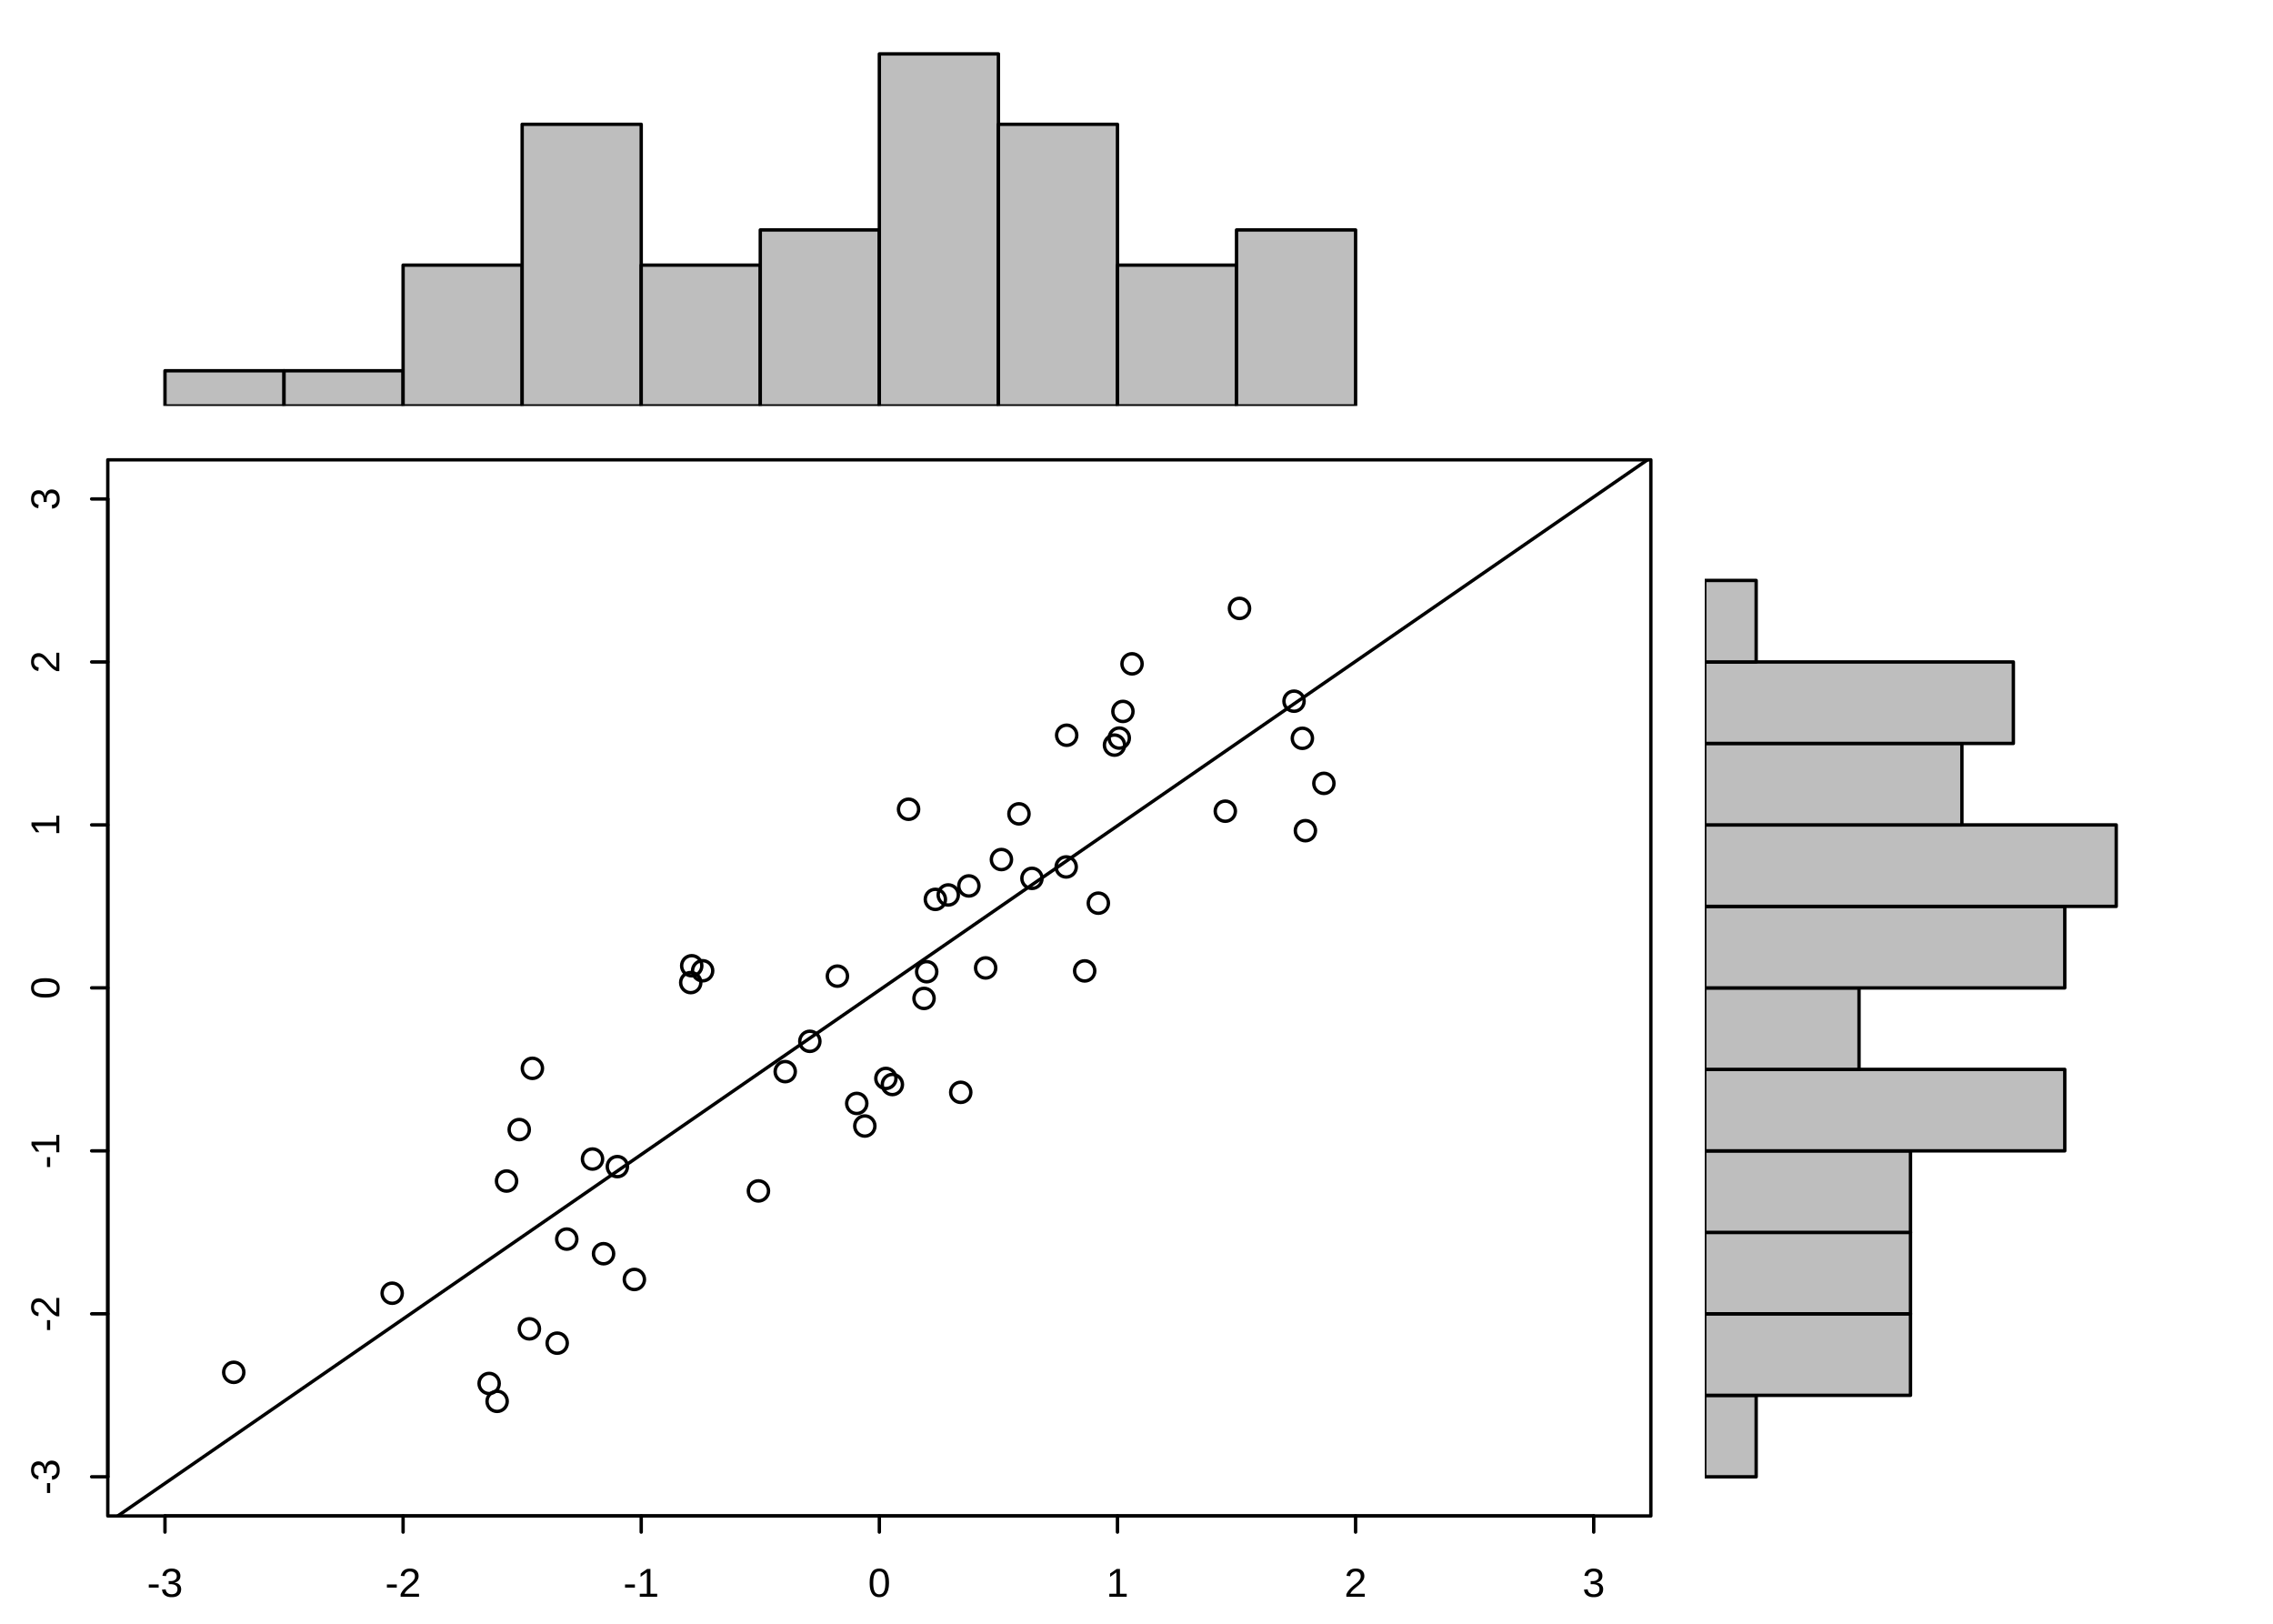 <?xml version='1.0' encoding='UTF-8' ?>
<svg xmlns='http://www.w3.org/2000/svg' xmlns:xlink='http://www.w3.org/1999/xlink' class='svglite' width='504.00pt' height='360.00pt' viewBox='0 0 504.00 360.00'>
<defs>
  <style type='text/css'><![CDATA[
    .svglite line, .svglite polyline, .svglite polygon, .svglite path, .svglite rect, .svglite circle {
      fill: none;
      stroke: #000000;
      stroke-linecap: round;
      stroke-linejoin: round;
      stroke-miterlimit: 10.00;
    }
    .svglite text {
      white-space: pre;
    }
  ]]></style>
</defs>
<rect width='100%' height='100%' style='stroke: none; fill: #FFFFFF;'/>
<defs>
  <clipPath id='cpMC4wMHw1MDQuMDB8MC4wMHwzNjAuMDA='>
    <rect x='0.00' y='0.00' width='504.00' height='360.00' />
  </clipPath>
</defs>
<g clip-path='url(#cpMC4wMHw1MDQuMDB8MC4wMHwzNjAuMDA=)'>
</g>
<defs>
  <clipPath id='cpMjMuOTB8MzY2LjA1fDEwMS45NXwzMzYuMTA='>
    <rect x='23.90' y='101.95' width='342.14' height='234.14' />
  </clipPath>
</defs>
<g clip-path='url(#cpMjMuOTB8MzY2LjA1fDEwMS45NXwzMzYuMTA=)'>
<circle cx='136.89' cy='258.65' r='2.24' style='stroke-width: 0.75;' />
<circle cx='218.55' cy='214.60' r='2.24' style='stroke-width: 0.75;' />
<circle cx='288.78' cy='163.69' r='2.24' style='stroke-width: 0.75;' />
<circle cx='125.67' cy='274.72' r='2.24' style='stroke-width: 0.75;' />
<circle cx='293.55' cy='173.68' r='2.24' style='stroke-width: 0.75;' />
<circle cx='112.32' cy='261.85' r='2.24' style='stroke-width: 0.75;' />
<circle cx='153.38' cy='214.12' r='2.24' style='stroke-width: 0.75;' />
<circle cx='185.68' cy='216.42' r='2.24' style='stroke-width: 0.75;' />
<circle cx='196.43' cy='239.10' r='2.24' style='stroke-width: 0.75;' />
<circle cx='155.80' cy='215.23' r='2.24' style='stroke-width: 0.75;' />
<circle cx='133.83' cy='277.96' r='2.24' style='stroke-width: 0.75;' />
<circle cx='240.51' cy='215.26' r='2.24' style='stroke-width: 0.75;' />
<circle cx='153.16' cy='217.85' r='2.24' style='stroke-width: 0.75;' />
<circle cx='214.83' cy='196.42' r='2.24' style='stroke-width: 0.75;' />
<circle cx='86.96' cy='286.72' r='2.24' style='stroke-width: 0.75;' />
<circle cx='201.46' cy='179.42' r='2.24' style='stroke-width: 0.75;' />
<circle cx='236.52' cy='163.01' r='2.24' style='stroke-width: 0.75;' />
<circle cx='274.84' cy='134.89' r='2.24' style='stroke-width: 0.75;' />
<circle cx='204.89' cy='221.36' r='2.24' style='stroke-width: 0.75;' />
<circle cx='108.46' cy='306.73' r='2.24' style='stroke-width: 0.75;' />
<circle cx='118.05' cy='236.86' r='2.24' style='stroke-width: 0.75;' />
<circle cx='207.40' cy='199.40' r='2.24' style='stroke-width: 0.75;' />
<circle cx='123.55' cy='297.79' r='2.24' style='stroke-width: 0.75;' />
<circle cx='189.97' cy='244.64' r='2.24' style='stroke-width: 0.75;' />
<circle cx='197.87' cy='240.45' r='2.24' style='stroke-width: 0.75;' />
<circle cx='115.13' cy='250.44' r='2.24' style='stroke-width: 0.75;' />
<circle cx='248.18' cy='163.64' r='2.24' style='stroke-width: 0.75;' />
<circle cx='179.57' cy='230.87' r='2.24' style='stroke-width: 0.75;' />
<circle cx='289.45' cy='184.17' r='2.24' style='stroke-width: 0.75;' />
<circle cx='251.01' cy='147.18' r='2.24' style='stroke-width: 0.75;' />
<circle cx='168.17' cy='264.04' r='2.24' style='stroke-width: 0.75;' />
<circle cx='248.99' cy='157.73' r='2.24' style='stroke-width: 0.75;' />
<circle cx='191.76' cy='249.65' r='2.24' style='stroke-width: 0.75;' />
<circle cx='228.82' cy='194.74' r='2.24' style='stroke-width: 0.75;' />
<circle cx='247.12' cy='165.20' r='2.24' style='stroke-width: 0.75;' />
<circle cx='205.48' cy='215.44' r='2.24' style='stroke-width: 0.75;' />
<circle cx='213.03' cy='242.18' r='2.24' style='stroke-width: 0.75;' />
<circle cx='174.11' cy='237.59' r='2.24' style='stroke-width: 0.75;' />
<circle cx='236.41' cy='192.21' r='2.24' style='stroke-width: 0.75;' />
<circle cx='225.94' cy='180.44' r='2.24' style='stroke-width: 0.75;' />
<circle cx='131.38' cy='256.97' r='2.24' style='stroke-width: 0.75;' />
<circle cx='110.23' cy='310.69' r='2.24' style='stroke-width: 0.75;' />
<circle cx='51.83' cy='304.26' r='2.24' style='stroke-width: 0.75;' />
<circle cx='243.54' cy='200.24' r='2.24' style='stroke-width: 0.75;' />
<circle cx='222.05' cy='190.57' r='2.24' style='stroke-width: 0.75;' />
<circle cx='117.38' cy='294.62' r='2.24' style='stroke-width: 0.75;' />
<circle cx='271.69' cy='179.85' r='2.24' style='stroke-width: 0.75;' />
<circle cx='210.26' cy='198.42' r='2.24' style='stroke-width: 0.75;' />
<circle cx='140.66' cy='283.67' r='2.24' style='stroke-width: 0.75;' />
<circle cx='286.93' cy='155.46' r='2.24' style='stroke-width: 0.75;' />
</g>
<g clip-path='url(#cpMC4wMHw1MDQuMDB8MC4wMHwzNjAuMDA=)'>
<line x1='36.58' y1='336.10' x2='353.38' y2='336.10' style='stroke-width: 0.75;' />
<line x1='36.58' y1='336.10' x2='36.58' y2='339.68' style='stroke-width: 0.75;' />
<line x1='89.38' y1='336.10' x2='89.38' y2='339.68' style='stroke-width: 0.75;' />
<line x1='142.18' y1='336.10' x2='142.18' y2='339.68' style='stroke-width: 0.75;' />
<line x1='194.98' y1='336.10' x2='194.98' y2='339.68' style='stroke-width: 0.75;' />
<line x1='247.78' y1='336.10' x2='247.78' y2='339.68' style='stroke-width: 0.75;' />
<line x1='300.58' y1='336.10' x2='300.58' y2='339.68' style='stroke-width: 0.75;' />
<line x1='353.38' y1='336.10' x2='353.38' y2='339.68' style='stroke-width: 0.75;' />
<path d='M 32.99 351.99 L 32.99 351.29 L 35.18 351.29 L 35.18 351.99 L 32.99 351.99 Z' style='fill-rule: nonzero; fill: #000000; stroke-width: 0.75; stroke: none;' />
<path d='M 40.17 352.32 L 40.17 352.32 L 40.17 352.41 L 40.16 352.49 L 40.15 352.57 L 40.14 352.65 L 40.13 352.72 L 40.12 352.80 L 40.10 352.87 L 40.08 352.94 L 40.05 353.01 L 40.03 353.08 L 40.03 353.08 L 40.00 353.14 L 39.97 353.21 L 39.93 353.27 L 39.90 353.33 L 39.86 353.39 L 39.82 353.44 L 39.77 353.49 L 39.73 353.55 L 39.68 353.60 L 39.62 353.64 L 39.62 353.64 L 39.57 353.69 L 39.51 353.73 L 39.46 353.77 L 39.39 353.81 L 39.33 353.84 L 39.26 353.88 L 39.19 353.91 L 39.12 353.94 L 39.05 353.97 L 38.97 353.99 L 38.97 353.99 L 38.89 354.02 L 38.81 354.04 L 38.72 354.05 L 38.64 354.07 L 38.55 354.08 L 38.46 354.09 L 38.37 354.10 L 38.27 354.11 L 38.17 354.11 L 38.08 354.11 L 38.08 354.11 L 37.96 354.11 L 37.85 354.11 L 37.75 354.10 L 37.65 354.09 L 37.55 354.08 L 37.45 354.06 L 37.36 354.04 L 37.27 354.02 L 37.19 354.00 L 37.11 353.97 L 37.11 353.97 L 37.03 353.94 L 36.96 353.91 L 36.89 353.88 L 36.82 353.84 L 36.75 353.81 L 36.69 353.77 L 36.63 353.73 L 36.57 353.68 L 36.52 353.64 L 36.46 353.60 L 36.46 353.60 L 36.41 353.55 L 36.37 353.50 L 36.32 353.45 L 36.28 353.40 L 36.24 353.34 L 36.21 353.29 L 36.17 353.23 L 36.14 353.18 L 36.11 353.12 L 36.08 353.06 L 36.08 353.06 L 36.06 353.00 L 36.04 352.94 L 36.02 352.88 L 36.00 352.82 L 35.98 352.75 L 35.96 352.69 L 35.95 352.63 L 35.94 352.57 L 35.93 352.50 L 35.92 352.44 L 36.73 352.37 L 36.73 352.37 L 36.74 352.41 L 36.75 352.46 L 36.76 352.51 L 36.77 352.55 L 36.78 352.60 L 36.79 352.64 L 36.81 352.69 L 36.82 352.73 L 36.84 352.77 L 36.86 352.81 L 36.86 352.81 L 36.88 352.85 L 36.90 352.89 L 36.92 352.93 L 36.95 352.96 L 36.97 353.00 L 37.00 353.03 L 37.03 353.07 L 37.05 353.10 L 37.08 353.13 L 37.12 353.16 L 37.12 353.16 L 37.15 353.19 L 37.18 353.21 L 37.22 353.24 L 37.26 353.26 L 37.30 353.29 L 37.34 353.31 L 37.38 353.33 L 37.42 353.35 L 37.47 353.36 L 37.51 353.38 L 37.51 353.38 L 37.56 353.40 L 37.61 353.41 L 37.66 353.42 L 37.72 353.43 L 37.77 353.44 L 37.83 353.45 L 37.89 353.45 L 37.95 353.46 L 38.01 353.46 L 38.08 353.46 L 38.08 353.46 L 38.19 353.46 L 38.30 353.45 L 38.41 353.43 L 38.51 353.41 L 38.61 353.39 L 38.70 353.35 L 38.78 353.32 L 38.86 353.27 L 38.94 353.22 L 39.01 353.17 L 39.01 353.17 L 39.07 353.10 L 39.13 353.04 L 39.18 352.96 L 39.23 352.89 L 39.26 352.80 L 39.29 352.71 L 39.32 352.62 L 39.34 352.51 L 39.35 352.41 L 39.35 352.30 L 39.35 352.30 L 39.35 352.23 L 39.34 352.16 L 39.34 352.10 L 39.32 352.04 L 39.31 351.99 L 39.29 351.93 L 39.27 351.88 L 39.25 351.84 L 39.22 351.79 L 39.20 351.75 L 39.20 351.75 L 39.17 351.71 L 39.13 351.67 L 39.10 351.63 L 39.06 351.60 L 39.03 351.56 L 38.99 351.53 L 38.95 351.50 L 38.91 351.47 L 38.86 351.45 L 38.82 351.42 L 38.82 351.42 L 38.77 351.40 L 38.73 351.38 L 38.68 351.36 L 38.63 351.34 L 38.59 351.33 L 38.54 351.31 L 38.49 351.30 L 38.43 351.29 L 38.38 351.28 L 38.33 351.27 L 38.33 351.27 L 38.28 351.26 L 38.23 351.25 L 38.17 351.25 L 38.13 351.24 L 38.08 351.24 L 38.03 351.23 L 37.98 351.23 L 37.93 351.23 L 37.89 351.23 L 37.84 351.23 L 37.40 351.23 L 37.40 350.54 L 37.83 350.54 L 37.83 350.54 L 37.87 350.54 L 37.92 350.54 L 37.96 350.54 L 38.01 350.54 L 38.05 350.53 L 38.10 350.53 L 38.15 350.52 L 38.19 350.52 L 38.24 350.51 L 38.29 350.50 L 38.29 350.50 L 38.34 350.49 L 38.38 350.48 L 38.43 350.47 L 38.48 350.45 L 38.52 350.43 L 38.56 350.42 L 38.61 350.40 L 38.65 350.38 L 38.69 350.36 L 38.73 350.33 L 38.73 350.33 L 38.77 350.31 L 38.80 350.28 L 38.84 350.25 L 38.88 350.22 L 38.91 350.19 L 38.94 350.16 L 38.97 350.12 L 39.00 350.08 L 39.03 350.05 L 39.06 350.01 L 39.06 350.01 L 39.08 349.96 L 39.10 349.92 L 39.12 349.87 L 39.14 349.82 L 39.15 349.77 L 39.17 349.72 L 39.18 349.66 L 39.18 349.60 L 39.19 349.54 L 39.19 349.48 L 39.19 349.48 L 39.18 349.38 L 39.18 349.29 L 39.16 349.20 L 39.14 349.12 L 39.11 349.04 L 39.08 348.96 L 39.04 348.89 L 39.00 348.82 L 38.95 348.76 L 38.89 348.70 L 38.89 348.70 L 38.83 348.65 L 38.77 348.60 L 38.69 348.55 L 38.62 348.52 L 38.53 348.48 L 38.44 348.46 L 38.35 348.44 L 38.25 348.42 L 38.14 348.42 L 38.03 348.41 L 38.03 348.41 L 37.93 348.42 L 37.83 348.42 L 37.74 348.44 L 37.65 348.46 L 37.56 348.48 L 37.48 348.51 L 37.40 348.54 L 37.32 348.58 L 37.25 348.63 L 37.19 348.68 L 37.19 348.68 L 37.13 348.74 L 37.07 348.80 L 37.02 348.86 L 36.97 348.93 L 36.93 349.00 L 36.90 349.08 L 36.87 349.16 L 36.85 349.25 L 36.83 349.34 L 36.81 349.43 L 36.02 349.37 L 36.02 349.37 L 36.03 349.29 L 36.05 349.21 L 36.06 349.14 L 36.08 349.06 L 36.10 348.99 L 36.13 348.92 L 36.15 348.85 L 36.18 348.79 L 36.21 348.72 L 36.25 348.66 L 36.25 348.66 L 36.28 348.60 L 36.32 348.55 L 36.36 348.49 L 36.40 348.44 L 36.44 348.39 L 36.49 348.34 L 36.54 348.29 L 36.58 348.25 L 36.64 348.20 L 36.69 348.16 L 36.69 348.16 L 36.74 348.12 L 36.80 348.09 L 36.86 348.05 L 36.92 348.02 L 36.98 347.99 L 37.04 347.96 L 37.10 347.93 L 37.17 347.91 L 37.24 347.89 L 37.30 347.87 L 37.30 347.87 L 37.37 347.85 L 37.44 347.83 L 37.52 347.81 L 37.59 347.80 L 37.66 347.79 L 37.74 347.78 L 37.81 347.77 L 37.89 347.77 L 37.96 347.77 L 38.04 347.76 L 38.04 347.76 L 38.14 347.77 L 38.24 347.77 L 38.34 347.78 L 38.43 347.79 L 38.52 347.80 L 38.61 347.81 L 38.69 347.83 L 38.77 347.85 L 38.85 347.87 L 38.93 347.90 L 38.93 347.90 L 39.00 347.92 L 39.07 347.95 L 39.14 347.98 L 39.20 348.01 L 39.27 348.05 L 39.33 348.08 L 39.38 348.12 L 39.44 348.16 L 39.49 348.20 L 39.54 348.25 L 39.54 348.25 L 39.58 348.29 L 39.63 348.34 L 39.67 348.38 L 39.71 348.43 L 39.74 348.48 L 39.77 348.54 L 39.81 348.59 L 39.83 348.65 L 39.86 348.70 L 39.88 348.76 L 39.88 348.76 L 39.90 348.82 L 39.92 348.88 L 39.94 348.95 L 39.96 349.01 L 39.97 349.07 L 39.98 349.13 L 39.99 349.20 L 39.99 349.26 L 40.00 349.33 L 40.00 349.40 L 40.00 349.40 L 40.00 349.45 L 39.99 349.50 L 39.99 349.56 L 39.98 349.61 L 39.98 349.66 L 39.97 349.71 L 39.96 349.76 L 39.95 349.81 L 39.94 349.86 L 39.92 349.91 L 39.92 349.91 L 39.91 349.95 L 39.89 350.00 L 39.87 350.04 L 39.85 350.09 L 39.83 350.13 L 39.80 350.17 L 39.78 350.21 L 39.75 350.25 L 39.72 350.29 L 39.69 350.33 L 39.69 350.33 L 39.66 350.37 L 39.62 350.40 L 39.59 350.44 L 39.55 350.47 L 39.51 350.50 L 39.47 350.54 L 39.43 350.57 L 39.38 350.60 L 39.34 350.63 L 39.29 350.65 L 39.29 350.65 L 39.24 350.68 L 39.19 350.71 L 39.13 350.73 L 39.08 350.75 L 39.02 350.77 L 38.96 350.79 L 38.90 350.81 L 38.84 350.83 L 38.77 350.84 L 38.71 350.86 L 38.71 350.88 L 38.71 350.88 L 38.78 350.89 L 38.85 350.90 L 38.92 350.91 L 38.99 350.92 L 39.05 350.94 L 39.12 350.96 L 39.18 350.98 L 39.24 351.00 L 39.30 351.02 L 39.35 351.05 L 39.35 351.05 L 39.41 351.07 L 39.46 351.10 L 39.51 351.13 L 39.56 351.16 L 39.60 351.19 L 39.65 351.22 L 39.69 351.26 L 39.73 351.29 L 39.77 351.33 L 39.81 351.37 L 39.81 351.37 L 39.84 351.41 L 39.88 351.45 L 39.91 351.49 L 39.94 351.53 L 39.96 351.57 L 39.99 351.62 L 40.01 351.66 L 40.04 351.71 L 40.06 351.76 L 40.08 351.80 L 40.08 351.80 L 40.09 351.85 L 40.11 351.90 L 40.12 351.95 L 40.13 352.01 L 40.14 352.06 L 40.15 352.11 L 40.16 352.16 L 40.16 352.21 L 40.17 352.27 L 40.17 352.32 Z' style='fill-rule: nonzero; fill: #000000; stroke-width: 0.75; stroke: none;' />
<path d='M 85.79 351.99 L 85.79 351.29 L 87.98 351.29 L 87.98 351.99 L 85.79 351.99 Z' style='fill-rule: nonzero; fill: #000000; stroke-width: 0.75; stroke: none;' />
<path d='M 88.83 354.02 L 88.83 353.47 L 88.83 353.47 L 88.87 353.37 L 88.92 353.27 L 88.97 353.17 L 89.02 353.08 L 89.07 352.99 L 89.13 352.90 L 89.19 352.81 L 89.25 352.73 L 89.31 352.65 L 89.37 352.57 L 89.37 352.57 L 89.43 352.49 L 89.50 352.41 L 89.57 352.34 L 89.63 352.26 L 89.70 352.19 L 89.77 352.12 L 89.84 352.05 L 89.91 351.99 L 89.98 351.92 L 90.05 351.86 L 90.05 351.86 L 90.12 351.79 L 90.19 351.73 L 90.26 351.67 L 90.33 351.61 L 90.40 351.55 L 90.47 351.49 L 90.54 351.43 L 90.61 351.38 L 90.68 351.32 L 90.75 351.27 L 90.75 351.27 L 90.82 351.21 L 90.89 351.16 L 90.95 351.10 L 91.02 351.05 L 91.08 351.00 L 91.14 350.94 L 91.20 350.89 L 91.26 350.83 L 91.32 350.78 L 91.38 350.72 L 91.38 350.72 L 91.43 350.67 L 91.49 350.61 L 91.54 350.56 L 91.59 350.50 L 91.63 350.45 L 91.68 350.39 L 91.72 350.33 L 91.76 350.27 L 91.79 350.21 L 91.83 350.15 L 91.83 350.15 L 91.86 350.09 L 91.89 350.03 L 91.92 349.97 L 91.94 349.90 L 91.96 349.84 L 91.98 349.77 L 91.99 349.70 L 92.00 349.63 L 92.00 349.56 L 92.00 349.48 L 92.00 349.48 L 92.00 349.43 L 92.00 349.38 L 92.00 349.33 L 91.99 349.28 L 91.98 349.23 L 91.98 349.19 L 91.97 349.15 L 91.95 349.10 L 91.94 349.06 L 91.93 349.02 L 91.93 349.02 L 91.91 348.98 L 91.89 348.94 L 91.87 348.91 L 91.85 348.87 L 91.83 348.84 L 91.81 348.80 L 91.78 348.77 L 91.75 348.74 L 91.73 348.71 L 91.70 348.68 L 91.70 348.68 L 91.67 348.66 L 91.64 348.63 L 91.60 348.61 L 91.57 348.59 L 91.53 348.57 L 91.50 348.55 L 91.46 348.53 L 91.42 348.51 L 91.38 348.50 L 91.34 348.48 L 91.34 348.48 L 91.30 348.47 L 91.25 348.46 L 91.21 348.45 L 91.17 348.44 L 91.12 348.43 L 91.07 348.42 L 91.03 348.42 L 90.98 348.42 L 90.93 348.41 L 90.88 348.41 L 90.88 348.41 L 90.83 348.41 L 90.79 348.42 L 90.74 348.42 L 90.69 348.42 L 90.65 348.43 L 90.61 348.44 L 90.56 348.44 L 90.52 348.45 L 90.48 348.47 L 90.43 348.48 L 90.43 348.48 L 90.39 348.49 L 90.35 348.51 L 90.31 348.52 L 90.28 348.54 L 90.24 348.56 L 90.20 348.58 L 90.17 348.60 L 90.13 348.63 L 90.10 348.65 L 90.07 348.68 L 90.07 348.68 L 90.03 348.70 L 90.00 348.73 L 89.97 348.76 L 89.94 348.79 L 89.92 348.82 L 89.89 348.86 L 89.87 348.89 L 89.84 348.93 L 89.82 348.96 L 89.80 349.00 L 89.80 349.00 L 89.78 349.04 L 89.76 349.08 L 89.74 349.13 L 89.73 349.17 L 89.72 349.21 L 89.70 349.26 L 89.69 349.31 L 89.68 349.35 L 89.67 349.40 L 89.67 349.45 L 88.86 349.38 L 88.86 349.38 L 88.87 349.31 L 88.88 349.25 L 88.89 349.18 L 88.91 349.12 L 88.93 349.06 L 88.95 349.00 L 88.97 348.93 L 88.99 348.87 L 89.02 348.81 L 89.05 348.75 L 89.05 348.75 L 89.08 348.70 L 89.11 348.64 L 89.14 348.58 L 89.18 348.53 L 89.22 348.48 L 89.26 348.43 L 89.30 348.38 L 89.35 348.33 L 89.39 348.29 L 89.44 348.24 L 89.44 348.24 L 89.50 348.20 L 89.55 348.16 L 89.61 348.12 L 89.66 348.08 L 89.72 348.04 L 89.78 348.01 L 89.85 347.98 L 89.91 347.95 L 89.98 347.92 L 90.05 347.89 L 90.05 347.89 L 90.13 347.87 L 90.20 347.85 L 90.28 347.83 L 90.36 347.81 L 90.44 347.80 L 90.52 347.79 L 90.61 347.78 L 90.70 347.77 L 90.79 347.77 L 90.88 347.76 L 90.88 347.76 L 90.97 347.77 L 91.06 347.77 L 91.15 347.77 L 91.23 347.78 L 91.31 347.79 L 91.39 347.80 L 91.47 347.82 L 91.55 347.83 L 91.63 347.85 L 91.70 347.87 L 91.70 347.87 L 91.77 347.90 L 91.84 347.92 L 91.90 347.95 L 91.97 347.98 L 92.03 348.01 L 92.09 348.04 L 92.14 348.08 L 92.20 348.12 L 92.25 348.16 L 92.30 348.20 L 92.30 348.20 L 92.35 348.24 L 92.40 348.29 L 92.44 348.34 L 92.48 348.39 L 92.52 348.44 L 92.56 348.49 L 92.59 348.55 L 92.63 348.61 L 92.66 348.67 L 92.68 348.73 L 92.68 348.73 L 92.71 348.79 L 92.73 348.86 L 92.75 348.93 L 92.77 349.00 L 92.78 349.07 L 92.79 349.14 L 92.80 349.22 L 92.81 349.29 L 92.81 349.37 L 92.81 349.45 L 92.81 349.45 L 92.81 349.52 L 92.81 349.58 L 92.80 349.64 L 92.80 349.70 L 92.79 349.76 L 92.77 349.82 L 92.76 349.87 L 92.74 349.93 L 92.72 349.99 L 92.70 350.05 L 92.70 350.05 L 92.68 350.10 L 92.65 350.16 L 92.63 350.21 L 92.60 350.27 L 92.57 350.32 L 92.54 350.37 L 92.51 350.42 L 92.47 350.48 L 92.44 350.53 L 92.40 350.58 L 92.40 350.58 L 92.37 350.63 L 92.33 350.68 L 92.29 350.73 L 92.25 350.78 L 92.20 350.83 L 92.16 350.88 L 92.12 350.93 L 92.07 350.97 L 92.02 351.02 L 91.97 351.07 L 91.97 351.07 L 91.92 351.12 L 91.87 351.16 L 91.82 351.21 L 91.77 351.26 L 91.72 351.30 L 91.67 351.35 L 91.62 351.40 L 91.57 351.44 L 91.51 351.49 L 91.46 351.53 L 91.46 351.53 L 91.41 351.58 L 91.35 351.62 L 91.30 351.67 L 91.25 351.71 L 91.19 351.76 L 91.14 351.80 L 91.09 351.85 L 91.03 351.89 L 90.98 351.94 L 90.92 351.98 L 90.92 351.98 L 90.87 352.02 L 90.82 352.07 L 90.76 352.11 L 90.71 352.16 L 90.66 352.20 L 90.61 352.24 L 90.56 352.29 L 90.51 352.33 L 90.46 352.38 L 90.41 352.42 L 90.41 352.42 L 90.36 352.47 L 90.32 352.51 L 90.27 352.56 L 90.23 352.60 L 90.19 352.65 L 90.14 352.69 L 90.10 352.74 L 90.06 352.78 L 90.02 352.83 L 89.99 352.88 L 89.99 352.88 L 89.95 352.92 L 89.91 352.97 L 89.88 353.02 L 89.85 353.06 L 89.82 353.11 L 89.79 353.16 L 89.76 353.21 L 89.74 353.26 L 89.72 353.30 L 89.69 353.35 L 92.91 353.35 L 92.91 354.02 L 88.83 354.02 Z' style='fill-rule: nonzero; fill: #000000; stroke-width: 0.75; stroke: none;' />
<path d='M 138.59 351.99 L 138.59 351.29 L 140.78 351.29 L 140.78 351.99 L 138.59 351.99 Z' style='fill-rule: nonzero; fill: #000000; stroke-width: 0.75; stroke: none;' />
<path d='M 141.86 354.02 L 141.86 353.35 L 143.43 353.35 L 143.43 348.61 L 142.04 349.60 L 142.04 348.86 L 143.50 347.86 L 144.22 347.86 L 144.22 353.35 L 145.72 353.35 L 145.72 354.02 L 141.86 354.02 Z' style='fill-rule: nonzero; fill: #000000; stroke-width: 0.75; stroke: none;' />
<path d='M 197.12 350.94 L 197.12 350.94 L 197.12 351.11 L 197.11 351.28 L 197.10 351.45 L 197.09 351.60 L 197.08 351.76 L 197.06 351.90 L 197.03 352.04 L 197.01 352.18 L 196.98 352.31 L 196.95 352.44 L 196.95 352.44 L 196.91 352.55 L 196.88 352.67 L 196.84 352.78 L 196.79 352.88 L 196.75 352.98 L 196.70 353.08 L 196.65 353.17 L 196.60 353.26 L 196.55 353.34 L 196.49 353.42 L 196.49 353.42 L 196.43 353.49 L 196.37 353.56 L 196.31 353.62 L 196.24 353.68 L 196.17 353.74 L 196.10 353.79 L 196.03 353.83 L 195.96 353.88 L 195.88 353.92 L 195.81 353.95 L 195.81 353.95 L 195.73 353.98 L 195.65 354.01 L 195.56 354.03 L 195.48 354.05 L 195.40 354.07 L 195.31 354.09 L 195.23 354.10 L 195.14 354.11 L 195.05 354.11 L 194.97 354.11 L 194.97 354.11 L 194.88 354.11 L 194.79 354.11 L 194.70 354.10 L 194.61 354.09 L 194.53 354.07 L 194.45 354.05 L 194.36 354.03 L 194.28 354.01 L 194.20 353.98 L 194.12 353.95 L 194.12 353.95 L 194.05 353.92 L 193.97 353.88 L 193.90 353.83 L 193.83 353.79 L 193.76 353.74 L 193.69 353.68 L 193.63 353.62 L 193.57 353.56 L 193.51 353.49 L 193.45 353.42 L 193.45 353.42 L 193.39 353.34 L 193.34 353.26 L 193.29 353.17 L 193.24 353.08 L 193.19 352.99 L 193.15 352.89 L 193.11 352.78 L 193.07 352.67 L 193.03 352.56 L 193.00 352.44 L 193.00 352.44 L 192.96 352.32 L 192.94 352.18 L 192.91 352.05 L 192.89 351.91 L 192.87 351.76 L 192.86 351.61 L 192.85 351.45 L 192.84 351.28 L 192.84 351.11 L 192.83 350.94 L 192.83 350.94 L 192.84 350.76 L 192.84 350.58 L 192.85 350.41 L 192.86 350.24 L 192.87 350.09 L 192.89 349.94 L 192.91 349.79 L 192.94 349.65 L 192.96 349.52 L 193.00 349.40 L 193.00 349.40 L 193.03 349.28 L 193.07 349.16 L 193.11 349.05 L 193.15 348.95 L 193.19 348.85 L 193.24 348.75 L 193.29 348.66 L 193.34 348.58 L 193.39 348.50 L 193.45 348.42 L 193.45 348.42 L 193.51 348.35 L 193.57 348.28 L 193.63 348.22 L 193.70 348.17 L 193.77 348.11 L 193.84 348.06 L 193.91 348.02 L 193.98 347.98 L 194.06 347.94 L 194.13 347.91 L 194.13 347.91 L 194.21 347.89 L 194.29 347.86 L 194.38 347.84 L 194.46 347.82 L 194.54 347.80 L 194.63 347.79 L 194.72 347.78 L 194.81 347.77 L 194.90 347.77 L 194.99 347.76 L 194.99 347.76 L 195.08 347.77 L 195.17 347.77 L 195.25 347.78 L 195.34 347.79 L 195.42 347.80 L 195.50 347.82 L 195.58 347.84 L 195.66 347.86 L 195.74 347.89 L 195.82 347.91 L 195.82 347.91 L 195.90 347.94 L 195.97 347.98 L 196.04 348.02 L 196.11 348.06 L 196.18 348.11 L 196.25 348.17 L 196.31 348.22 L 196.38 348.28 L 196.44 348.35 L 196.50 348.42 L 196.50 348.42 L 196.55 348.50 L 196.61 348.58 L 196.66 348.66 L 196.71 348.75 L 196.76 348.85 L 196.80 348.95 L 196.84 349.05 L 196.88 349.16 L 196.92 349.28 L 196.95 349.40 L 196.95 349.40 L 196.98 349.52 L 197.01 349.65 L 197.04 349.79 L 197.06 349.94 L 197.08 350.09 L 197.09 350.24 L 197.10 350.41 L 197.11 350.58 L 197.12 350.76 L 197.12 350.94 ZM 196.32 350.94 L 196.32 350.94 L 196.32 350.79 L 196.31 350.65 L 196.31 350.52 L 196.30 350.39 L 196.30 350.27 L 196.29 350.15 L 196.27 350.03 L 196.26 349.92 L 196.25 349.82 L 196.23 349.72 L 196.23 349.72 L 196.21 349.62 L 196.19 349.53 L 196.17 349.44 L 196.15 349.36 L 196.12 349.28 L 196.10 349.20 L 196.07 349.13 L 196.04 349.06 L 196.01 349.00 L 195.97 348.94 L 195.97 348.94 L 195.94 348.88 L 195.90 348.83 L 195.86 348.78 L 195.82 348.73 L 195.78 348.69 L 195.74 348.65 L 195.69 348.61 L 195.65 348.58 L 195.60 348.55 L 195.55 348.53 L 195.55 348.53 L 195.50 348.50 L 195.45 348.48 L 195.40 348.46 L 195.34 348.45 L 195.29 348.43 L 195.23 348.42 L 195.17 348.42 L 195.11 348.41 L 195.05 348.41 L 194.99 348.40 L 194.99 348.40 L 194.93 348.41 L 194.86 348.41 L 194.80 348.42 L 194.74 348.42 L 194.68 348.43 L 194.62 348.45 L 194.56 348.46 L 194.51 348.48 L 194.46 348.50 L 194.40 348.53 L 194.40 348.53 L 194.35 348.55 L 194.31 348.58 L 194.26 348.62 L 194.21 348.65 L 194.17 348.69 L 194.13 348.74 L 194.09 348.78 L 194.05 348.83 L 194.01 348.89 L 193.98 348.94 L 193.98 348.94 L 193.94 349.00 L 193.91 349.07 L 193.88 349.13 L 193.85 349.21 L 193.83 349.28 L 193.80 349.36 L 193.78 349.45 L 193.76 349.53 L 193.74 349.63 L 193.72 349.72 L 193.72 349.72 L 193.70 349.82 L 193.69 349.93 L 193.67 350.04 L 193.66 350.15 L 193.65 350.27 L 193.64 350.39 L 193.64 350.52 L 193.63 350.66 L 193.63 350.79 L 193.63 350.94 L 193.63 350.94 L 193.63 351.08 L 193.63 351.21 L 193.64 351.34 L 193.64 351.47 L 193.65 351.59 L 193.66 351.71 L 193.67 351.82 L 193.69 351.93 L 193.70 352.03 L 193.72 352.13 L 193.72 352.13 L 193.74 352.23 L 193.76 352.32 L 193.78 352.41 L 193.80 352.49 L 193.83 352.57 L 193.86 352.65 L 193.88 352.72 L 193.92 352.79 L 193.95 352.86 L 193.98 352.92 L 193.98 352.92 L 194.02 352.97 L 194.05 353.03 L 194.09 353.08 L 194.13 353.13 L 194.17 353.17 L 194.22 353.21 L 194.26 353.25 L 194.31 353.28 L 194.36 353.31 L 194.40 353.34 L 194.40 353.34 L 194.46 353.37 L 194.51 353.39 L 194.56 353.41 L 194.62 353.42 L 194.67 353.44 L 194.73 353.45 L 194.79 353.46 L 194.85 353.46 L 194.91 353.47 L 194.97 353.47 L 194.97 353.47 L 195.04 353.47 L 195.10 353.46 L 195.15 353.46 L 195.21 353.45 L 195.27 353.44 L 195.32 353.42 L 195.38 353.41 L 195.43 353.39 L 195.48 353.37 L 195.53 353.34 L 195.53 353.34 L 195.58 353.31 L 195.63 353.28 L 195.68 353.25 L 195.72 353.21 L 195.76 353.17 L 195.81 353.13 L 195.84 353.08 L 195.88 353.03 L 195.92 352.97 L 195.95 352.92 L 195.95 352.92 L 195.99 352.86 L 196.02 352.79 L 196.05 352.72 L 196.08 352.65 L 196.11 352.57 L 196.13 352.49 L 196.16 352.41 L 196.18 352.32 L 196.20 352.23 L 196.22 352.13 L 196.22 352.13 L 196.24 352.03 L 196.26 351.93 L 196.27 351.82 L 196.28 351.71 L 196.29 351.59 L 196.30 351.47 L 196.31 351.34 L 196.31 351.21 L 196.32 351.08 L 196.32 350.94 Z' style='fill-rule: nonzero; fill: #000000; stroke-width: 0.75; stroke: none;' />
<path d='M 245.97 354.02 L 245.97 353.35 L 247.54 353.35 L 247.54 348.61 L 246.15 349.60 L 246.15 348.86 L 247.60 347.86 L 248.33 347.86 L 248.33 353.35 L 249.83 353.35 L 249.83 354.02 L 245.97 354.02 Z' style='fill-rule: nonzero; fill: #000000; stroke-width: 0.75; stroke: none;' />
<path d='M 298.53 354.02 L 298.53 353.47 L 298.53 353.47 L 298.58 353.37 L 298.63 353.27 L 298.68 353.17 L 298.73 353.08 L 298.78 352.99 L 298.84 352.90 L 298.89 352.81 L 298.95 352.73 L 299.01 352.65 L 299.08 352.57 L 299.08 352.57 L 299.14 352.49 L 299.21 352.41 L 299.27 352.34 L 299.34 352.26 L 299.41 352.19 L 299.48 352.12 L 299.55 352.05 L 299.61 351.99 L 299.68 351.92 L 299.76 351.86 L 299.76 351.86 L 299.83 351.79 L 299.90 351.73 L 299.97 351.67 L 300.04 351.61 L 300.11 351.55 L 300.18 351.49 L 300.25 351.43 L 300.32 351.38 L 300.39 351.32 L 300.46 351.27 L 300.46 351.27 L 300.52 351.21 L 300.59 351.16 L 300.66 351.10 L 300.72 351.05 L 300.79 351.00 L 300.85 350.94 L 300.91 350.89 L 300.97 350.83 L 301.03 350.78 L 301.09 350.72 L 301.09 350.72 L 301.14 350.67 L 301.19 350.61 L 301.24 350.56 L 301.29 350.50 L 301.34 350.45 L 301.38 350.39 L 301.42 350.33 L 301.46 350.27 L 301.50 350.21 L 301.54 350.15 L 301.54 350.15 L 301.57 350.09 L 301.60 350.03 L 301.63 349.97 L 301.65 349.90 L 301.67 349.84 L 301.68 349.77 L 301.70 349.70 L 301.70 349.63 L 301.71 349.56 L 301.71 349.48 L 301.71 349.48 L 301.71 349.43 L 301.71 349.38 L 301.70 349.33 L 301.70 349.28 L 301.69 349.23 L 301.68 349.19 L 301.67 349.15 L 301.66 349.10 L 301.65 349.06 L 301.63 349.02 L 301.63 349.02 L 301.62 348.98 L 301.60 348.94 L 301.58 348.91 L 301.56 348.87 L 301.54 348.84 L 301.51 348.80 L 301.49 348.77 L 301.46 348.74 L 301.43 348.71 L 301.41 348.68 L 301.41 348.68 L 301.38 348.66 L 301.34 348.63 L 301.31 348.61 L 301.28 348.59 L 301.24 348.57 L 301.20 348.55 L 301.17 348.53 L 301.13 348.51 L 301.09 348.50 L 301.05 348.48 L 301.05 348.48 L 301.00 348.47 L 300.96 348.46 L 300.92 348.45 L 300.87 348.44 L 300.83 348.43 L 300.78 348.42 L 300.73 348.42 L 300.69 348.42 L 300.64 348.41 L 300.59 348.41 L 300.59 348.41 L 300.54 348.41 L 300.49 348.42 L 300.45 348.42 L 300.40 348.42 L 300.36 348.43 L 300.31 348.44 L 300.27 348.44 L 300.23 348.45 L 300.18 348.47 L 300.14 348.48 L 300.14 348.48 L 300.10 348.49 L 300.06 348.51 L 300.02 348.52 L 299.98 348.54 L 299.95 348.56 L 299.91 348.58 L 299.87 348.60 L 299.84 348.63 L 299.81 348.65 L 299.77 348.68 L 299.77 348.68 L 299.74 348.70 L 299.71 348.73 L 299.68 348.76 L 299.65 348.79 L 299.63 348.82 L 299.60 348.86 L 299.57 348.89 L 299.55 348.93 L 299.53 348.96 L 299.51 349.00 L 299.51 349.00 L 299.49 349.04 L 299.47 349.08 L 299.45 349.13 L 299.44 349.17 L 299.42 349.21 L 299.41 349.26 L 299.40 349.31 L 299.39 349.35 L 299.38 349.40 L 299.37 349.45 L 298.57 349.38 L 298.57 349.38 L 298.58 349.31 L 298.59 349.25 L 298.60 349.18 L 298.62 349.12 L 298.63 349.06 L 298.65 349.00 L 298.68 348.93 L 298.70 348.87 L 298.73 348.81 L 298.75 348.75 L 298.75 348.75 L 298.78 348.70 L 298.82 348.64 L 298.85 348.58 L 298.89 348.53 L 298.92 348.48 L 298.97 348.43 L 299.01 348.38 L 299.05 348.33 L 299.10 348.29 L 299.15 348.24 L 299.15 348.24 L 299.20 348.20 L 299.26 348.16 L 299.31 348.12 L 299.37 348.08 L 299.43 348.04 L 299.49 348.01 L 299.56 347.98 L 299.62 347.95 L 299.69 347.92 L 299.76 347.89 L 299.76 347.89 L 299.83 347.87 L 299.91 347.85 L 299.98 347.83 L 300.06 347.81 L 300.15 347.80 L 300.23 347.79 L 300.32 347.78 L 300.40 347.77 L 300.49 347.77 L 300.59 347.76 L 300.59 347.76 L 300.68 347.77 L 300.77 347.77 L 300.85 347.77 L 300.94 347.78 L 301.02 347.79 L 301.10 347.80 L 301.18 347.82 L 301.26 347.83 L 301.33 347.85 L 301.41 347.87 L 301.41 347.87 L 301.48 347.90 L 301.54 347.92 L 301.61 347.95 L 301.67 347.98 L 301.74 348.01 L 301.80 348.04 L 301.85 348.08 L 301.91 348.12 L 301.96 348.16 L 302.01 348.20 L 302.01 348.20 L 302.06 348.24 L 302.10 348.29 L 302.15 348.34 L 302.19 348.39 L 302.23 348.44 L 302.27 348.49 L 302.30 348.55 L 302.33 348.61 L 302.36 348.67 L 302.39 348.73 L 302.39 348.73 L 302.42 348.79 L 302.44 348.86 L 302.46 348.93 L 302.47 349.00 L 302.49 349.07 L 302.50 349.14 L 302.51 349.22 L 302.52 349.29 L 302.52 349.37 L 302.52 349.45 L 302.52 349.45 L 302.52 349.52 L 302.52 349.58 L 302.51 349.64 L 302.50 349.70 L 302.49 349.76 L 302.48 349.82 L 302.47 349.87 L 302.45 349.93 L 302.43 349.99 L 302.41 350.05 L 302.41 350.05 L 302.39 350.10 L 302.36 350.16 L 302.34 350.21 L 302.31 350.27 L 302.28 350.32 L 302.25 350.37 L 302.22 350.42 L 302.18 350.48 L 302.15 350.53 L 302.11 350.58 L 302.11 350.58 L 302.07 350.63 L 302.03 350.68 L 301.99 350.73 L 301.95 350.78 L 301.91 350.83 L 301.87 350.88 L 301.82 350.93 L 301.78 350.97 L 301.73 351.02 L 301.68 351.07 L 301.68 351.07 L 301.63 351.12 L 301.58 351.16 L 301.53 351.21 L 301.48 351.26 L 301.43 351.30 L 301.38 351.35 L 301.33 351.40 L 301.27 351.44 L 301.22 351.49 L 301.17 351.53 L 301.17 351.53 L 301.12 351.58 L 301.06 351.62 L 301.01 351.67 L 300.95 351.71 L 300.90 351.76 L 300.85 351.80 L 300.79 351.85 L 300.74 351.89 L 300.68 351.94 L 300.63 351.98 L 300.63 351.98 L 300.58 352.02 L 300.52 352.07 L 300.47 352.11 L 300.42 352.16 L 300.37 352.20 L 300.32 352.24 L 300.27 352.29 L 300.22 352.33 L 300.17 352.38 L 300.12 352.42 L 300.12 352.42 L 300.07 352.47 L 300.03 352.51 L 299.98 352.56 L 299.94 352.60 L 299.89 352.65 L 299.85 352.69 L 299.81 352.74 L 299.77 352.78 L 299.73 352.83 L 299.69 352.88 L 299.69 352.88 L 299.66 352.92 L 299.62 352.97 L 299.59 353.02 L 299.56 353.06 L 299.53 353.11 L 299.50 353.16 L 299.47 353.21 L 299.45 353.26 L 299.42 353.30 L 299.40 353.35 L 302.62 353.35 L 302.62 354.02 L 298.53 354.02 Z' style='fill-rule: nonzero; fill: #000000; stroke-width: 0.75; stroke: none;' />
<path d='M 355.47 352.32 L 355.47 352.32 L 355.47 352.41 L 355.47 352.49 L 355.46 352.57 L 355.45 352.65 L 355.44 352.72 L 355.42 352.80 L 355.41 352.87 L 355.39 352.94 L 355.36 353.01 L 355.33 353.08 L 355.33 353.08 L 355.31 353.14 L 355.28 353.21 L 355.24 353.27 L 355.21 353.33 L 355.17 353.39 L 355.12 353.44 L 355.08 353.49 L 355.03 353.55 L 354.98 353.60 L 354.93 353.64 L 354.93 353.64 L 354.88 353.69 L 354.82 353.73 L 354.76 353.77 L 354.70 353.81 L 354.64 353.84 L 354.57 353.88 L 354.50 353.91 L 354.43 353.94 L 354.35 353.97 L 354.28 353.99 L 354.28 353.99 L 354.20 354.02 L 354.12 354.04 L 354.03 354.05 L 353.95 354.07 L 353.86 354.08 L 353.77 354.09 L 353.67 354.10 L 353.58 354.11 L 353.48 354.11 L 353.38 354.11 L 353.38 354.11 L 353.27 354.11 L 353.16 354.11 L 353.05 354.10 L 352.95 354.09 L 352.85 354.08 L 352.76 354.06 L 352.67 354.04 L 352.58 354.02 L 352.50 354.00 L 352.42 353.97 L 352.42 353.97 L 352.34 353.94 L 352.26 353.91 L 352.19 353.88 L 352.13 353.84 L 352.06 353.81 L 352.00 353.77 L 351.94 353.73 L 351.88 353.68 L 351.82 353.64 L 351.77 353.60 L 351.77 353.60 L 351.72 353.55 L 351.68 353.50 L 351.63 353.45 L 351.59 353.40 L 351.55 353.34 L 351.51 353.29 L 351.48 353.23 L 351.45 353.18 L 351.42 353.12 L 351.39 353.06 L 351.39 353.06 L 351.37 353.00 L 351.34 352.94 L 351.32 352.88 L 351.30 352.82 L 351.29 352.75 L 351.27 352.69 L 351.26 352.63 L 351.24 352.57 L 351.23 352.50 L 351.22 352.44 L 352.04 352.37 L 352.04 352.37 L 352.05 352.41 L 352.06 352.46 L 352.06 352.51 L 352.08 352.55 L 352.09 352.60 L 352.10 352.64 L 352.12 352.69 L 352.13 352.73 L 352.15 352.77 L 352.17 352.81 L 352.17 352.81 L 352.19 352.85 L 352.21 352.89 L 352.23 352.93 L 352.25 352.96 L 352.28 353.00 L 352.30 353.03 L 352.33 353.07 L 352.36 353.10 L 352.39 353.13 L 352.42 353.16 L 352.42 353.16 L 352.46 353.19 L 352.49 353.21 L 352.53 353.24 L 352.57 353.26 L 352.60 353.29 L 352.65 353.31 L 352.69 353.33 L 352.73 353.35 L 352.78 353.36 L 352.82 353.38 L 352.82 353.38 L 352.87 353.40 L 352.92 353.41 L 352.97 353.42 L 353.03 353.43 L 353.08 353.44 L 353.14 353.45 L 353.20 353.45 L 353.26 353.46 L 353.32 353.46 L 353.38 353.46 L 353.38 353.46 L 353.50 353.46 L 353.61 353.45 L 353.72 353.43 L 353.82 353.41 L 353.91 353.39 L 354.00 353.35 L 354.09 353.32 L 354.17 353.27 L 354.24 353.22 L 354.31 353.17 L 354.31 353.17 L 354.38 353.10 L 354.44 353.04 L 354.49 352.96 L 354.53 352.89 L 354.57 352.80 L 354.60 352.71 L 354.63 352.62 L 354.64 352.51 L 354.65 352.41 L 354.66 352.30 L 354.66 352.30 L 354.65 352.23 L 354.65 352.16 L 354.64 352.10 L 354.63 352.04 L 354.62 351.99 L 354.60 351.93 L 354.58 351.88 L 354.56 351.84 L 354.53 351.79 L 354.50 351.75 L 354.50 351.75 L 354.47 351.71 L 354.44 351.67 L 354.41 351.63 L 354.37 351.60 L 354.33 351.56 L 354.30 351.53 L 354.26 351.50 L 354.21 351.47 L 354.17 351.45 L 354.13 351.42 L 354.13 351.42 L 354.08 351.40 L 354.04 351.38 L 353.99 351.36 L 353.94 351.34 L 353.89 351.33 L 353.84 351.31 L 353.79 351.30 L 353.74 351.29 L 353.69 351.28 L 353.64 351.27 L 353.64 351.27 L 353.58 351.26 L 353.53 351.25 L 353.48 351.25 L 353.43 351.24 L 353.38 351.24 L 353.34 351.23 L 353.29 351.23 L 353.24 351.23 L 353.20 351.23 L 353.15 351.23 L 352.70 351.23 L 352.70 350.54 L 353.13 350.54 L 353.13 350.54 L 353.18 350.54 L 353.22 350.54 L 353.27 350.54 L 353.31 350.54 L 353.36 350.53 L 353.41 350.53 L 353.45 350.52 L 353.50 350.52 L 353.55 350.51 L 353.60 350.50 L 353.60 350.50 L 353.64 350.49 L 353.69 350.48 L 353.74 350.47 L 353.78 350.45 L 353.83 350.43 L 353.87 350.42 L 353.91 350.40 L 353.95 350.38 L 353.99 350.36 L 354.03 350.33 L 354.03 350.33 L 354.07 350.31 L 354.11 350.28 L 354.15 350.25 L 354.18 350.22 L 354.22 350.19 L 354.25 350.16 L 354.28 350.12 L 354.31 350.08 L 354.34 350.05 L 354.36 350.01 L 354.36 350.01 L 354.39 349.96 L 354.41 349.92 L 354.43 349.87 L 354.45 349.82 L 354.46 349.77 L 354.47 349.72 L 354.48 349.66 L 354.49 349.60 L 354.49 349.54 L 354.49 349.48 L 354.49 349.48 L 354.49 349.38 L 354.48 349.29 L 354.47 349.20 L 354.45 349.12 L 354.42 349.04 L 354.39 348.96 L 354.35 348.89 L 354.31 348.82 L 354.26 348.76 L 354.20 348.70 L 354.20 348.70 L 354.14 348.65 L 354.07 348.60 L 354.00 348.55 L 353.92 348.52 L 353.84 348.48 L 353.75 348.46 L 353.66 348.44 L 353.56 348.42 L 353.45 348.42 L 353.34 348.41 L 353.34 348.41 L 353.24 348.42 L 353.14 348.42 L 353.04 348.44 L 352.95 348.46 L 352.87 348.48 L 352.78 348.51 L 352.71 348.54 L 352.63 348.58 L 352.56 348.63 L 352.49 348.68 L 352.49 348.68 L 352.43 348.74 L 352.38 348.80 L 352.33 348.86 L 352.28 348.93 L 352.24 349.00 L 352.21 349.08 L 352.18 349.16 L 352.15 349.25 L 352.14 349.34 L 352.12 349.43 L 351.33 349.37 L 351.33 349.37 L 351.34 349.29 L 351.35 349.21 L 351.37 349.14 L 351.39 349.06 L 351.41 348.99 L 351.43 348.92 L 351.46 348.85 L 351.49 348.79 L 351.52 348.72 L 351.55 348.66 L 351.55 348.66 L 351.59 348.60 L 351.63 348.55 L 351.67 348.49 L 351.71 348.44 L 351.75 348.39 L 351.80 348.34 L 351.84 348.29 L 351.89 348.25 L 351.94 348.20 L 352.00 348.16 L 352.00 348.16 L 352.05 348.12 L 352.11 348.09 L 352.16 348.05 L 352.22 348.02 L 352.29 347.99 L 352.35 347.96 L 352.41 347.93 L 352.48 347.91 L 352.54 347.89 L 352.61 347.87 L 352.61 347.87 L 352.68 347.85 L 352.75 347.83 L 352.82 347.81 L 352.90 347.80 L 352.97 347.79 L 353.04 347.78 L 353.12 347.77 L 353.19 347.77 L 353.27 347.77 L 353.35 347.76 L 353.35 347.76 L 353.45 347.77 L 353.55 347.77 L 353.64 347.78 L 353.74 347.79 L 353.83 347.80 L 353.92 347.81 L 354.00 347.83 L 354.08 347.85 L 354.16 347.87 L 354.24 347.90 L 354.24 347.90 L 354.31 347.92 L 354.38 347.95 L 354.45 347.98 L 354.51 348.01 L 354.57 348.05 L 354.63 348.08 L 354.69 348.12 L 354.74 348.16 L 354.80 348.20 L 354.84 348.25 L 354.84 348.25 L 354.89 348.29 L 354.93 348.34 L 354.97 348.38 L 355.01 348.43 L 355.05 348.48 L 355.08 348.54 L 355.11 348.59 L 355.14 348.65 L 355.17 348.70 L 355.19 348.76 L 355.19 348.76 L 355.21 348.82 L 355.23 348.88 L 355.25 348.95 L 355.26 349.01 L 355.28 349.07 L 355.29 349.13 L 355.29 349.20 L 355.30 349.26 L 355.30 349.33 L 355.30 349.40 L 355.30 349.40 L 355.30 349.45 L 355.30 349.50 L 355.30 349.56 L 355.29 349.61 L 355.29 349.66 L 355.28 349.71 L 355.27 349.76 L 355.26 349.81 L 355.24 349.86 L 355.23 349.91 L 355.23 349.91 L 355.21 349.95 L 355.20 350.00 L 355.18 350.04 L 355.16 350.09 L 355.13 350.13 L 355.11 350.17 L 355.08 350.21 L 355.06 350.25 L 355.03 350.29 L 355.00 350.33 L 355.00 350.33 L 354.97 350.37 L 354.93 350.40 L 354.90 350.44 L 354.86 350.47 L 354.82 350.50 L 354.78 350.54 L 354.73 350.57 L 354.69 350.60 L 354.64 350.63 L 354.59 350.65 L 354.59 350.65 L 354.55 350.68 L 354.49 350.71 L 354.44 350.73 L 354.39 350.75 L 354.33 350.77 L 354.27 350.79 L 354.21 350.81 L 354.15 350.83 L 354.08 350.84 L 354.01 350.86 L 354.01 350.88 L 354.01 350.88 L 354.09 350.89 L 354.16 350.90 L 354.23 350.91 L 354.30 350.92 L 354.36 350.94 L 354.42 350.96 L 354.49 350.98 L 354.55 351.00 L 354.60 351.02 L 354.66 351.05 L 354.66 351.05 L 354.71 351.07 L 354.77 351.10 L 354.82 351.13 L 354.87 351.16 L 354.91 351.19 L 354.96 351.22 L 355.00 351.26 L 355.04 351.29 L 355.08 351.33 L 355.12 351.37 L 355.12 351.37 L 355.15 351.41 L 355.18 351.45 L 355.22 351.49 L 355.24 351.53 L 355.27 351.57 L 355.30 351.62 L 355.32 351.66 L 355.34 351.71 L 355.36 351.76 L 355.38 351.80 L 355.38 351.80 L 355.40 351.85 L 355.42 351.90 L 355.43 351.95 L 355.44 352.01 L 355.45 352.06 L 355.46 352.11 L 355.47 352.16 L 355.47 352.21 L 355.47 352.27 L 355.47 352.32 Z' style='fill-rule: nonzero; fill: #000000; stroke-width: 0.75; stroke: none;' />
<line x1='23.90' y1='327.42' x2='23.90' y2='110.62' style='stroke-width: 0.75;' />
<line x1='23.90' y1='327.42' x2='20.32' y2='327.42' style='stroke-width: 0.75;' />
<line x1='23.90' y1='291.29' x2='20.32' y2='291.29' style='stroke-width: 0.75;' />
<line x1='23.90' y1='255.16' x2='20.32' y2='255.16' style='stroke-width: 0.75;' />
<line x1='23.90' y1='219.02' x2='20.32' y2='219.02' style='stroke-width: 0.75;' />
<line x1='23.90' y1='182.89' x2='20.32' y2='182.89' style='stroke-width: 0.75;' />
<line x1='23.90' y1='146.76' x2='20.32' y2='146.76' style='stroke-width: 0.75;' />
<line x1='23.90' y1='110.62' x2='20.32' y2='110.62' style='stroke-width: 0.75;' />
<path d='M 11.12 331.01 L 10.42 331.01 L 10.42 328.82 L 11.12 328.82 L 11.12 331.01 Z' style='fill-rule: nonzero; fill: #000000; stroke-width: 0.75; stroke: none;' />
<path d='M 11.44 323.83 L 11.44 323.83 L 11.53 323.83 L 11.61 323.84 L 11.69 323.85 L 11.77 323.86 L 11.85 323.87 L 11.92 323.88 L 11.99 323.90 L 12.07 323.92 L 12.13 323.95 L 12.20 323.97 L 12.20 323.97 L 12.27 324.00 L 12.33 324.03 L 12.39 324.07 L 12.45 324.10 L 12.51 324.14 L 12.56 324.18 L 12.62 324.23 L 12.67 324.27 L 12.72 324.32 L 12.77 324.38 L 12.77 324.38 L 12.81 324.43 L 12.85 324.49 L 12.89 324.54 L 12.93 324.61 L 12.97 324.67 L 13.00 324.74 L 13.03 324.81 L 13.06 324.88 L 13.09 324.95 L 13.12 325.03 L 13.12 325.03 L 13.14 325.11 L 13.16 325.19 L 13.18 325.28 L 13.19 325.36 L 13.21 325.45 L 13.22 325.54 L 13.22 325.63 L 13.23 325.73 L 13.23 325.83 L 13.23 325.92 L 13.23 325.92 L 13.23 326.04 L 13.23 326.15 L 13.22 326.25 L 13.21 326.35 L 13.20 326.45 L 13.18 326.55 L 13.17 326.64 L 13.15 326.73 L 13.12 326.81 L 13.09 326.89 L 13.09 326.89 L 13.06 326.97 L 13.03 327.04 L 13.00 327.11 L 12.97 327.18 L 12.93 327.25 L 12.89 327.31 L 12.85 327.37 L 12.81 327.43 L 12.76 327.48 L 12.72 327.54 L 12.72 327.54 L 12.67 327.59 L 12.62 327.63 L 12.57 327.68 L 12.52 327.72 L 12.47 327.76 L 12.41 327.79 L 12.36 327.83 L 12.30 327.86 L 12.24 327.89 L 12.18 327.92 L 12.18 327.92 L 12.12 327.94 L 12.06 327.96 L 12.00 327.98 L 11.94 328.00 L 11.88 328.02 L 11.82 328.04 L 11.75 328.05 L 11.69 328.06 L 11.63 328.07 L 11.56 328.08 L 11.49 327.27 L 11.49 327.27 L 11.54 327.26 L 11.58 327.25 L 11.63 327.24 L 11.68 327.23 L 11.72 327.22 L 11.77 327.21 L 11.81 327.19 L 11.85 327.18 L 11.89 327.16 L 11.93 327.14 L 11.93 327.14 L 11.97 327.12 L 12.01 327.10 L 12.05 327.08 L 12.09 327.05 L 12.12 327.03 L 12.16 327.00 L 12.19 326.97 L 12.22 326.95 L 12.25 326.92 L 12.28 326.88 L 12.28 326.88 L 12.31 326.85 L 12.34 326.82 L 12.36 326.78 L 12.39 326.74 L 12.41 326.70 L 12.43 326.66 L 12.45 326.62 L 12.47 326.58 L 12.49 326.53 L 12.50 326.49 L 12.50 326.49 L 12.52 326.44 L 12.53 326.39 L 12.54 326.34 L 12.55 326.28 L 12.56 326.23 L 12.57 326.17 L 12.58 326.11 L 12.58 326.05 L 12.58 325.99 L 12.58 325.92 L 12.58 325.92 L 12.58 325.81 L 12.57 325.70 L 12.56 325.59 L 12.54 325.49 L 12.51 325.39 L 12.48 325.30 L 12.44 325.22 L 12.39 325.14 L 12.35 325.06 L 12.29 324.99 L 12.29 324.99 L 12.23 324.93 L 12.16 324.87 L 12.09 324.82 L 12.01 324.77 L 11.92 324.74 L 11.83 324.71 L 11.74 324.68 L 11.64 324.66 L 11.53 324.65 L 11.42 324.65 L 11.42 324.65 L 11.35 324.65 L 11.29 324.66 L 11.23 324.66 L 11.17 324.68 L 11.11 324.69 L 11.06 324.71 L 11.01 324.73 L 10.96 324.75 L 10.91 324.78 L 10.87 324.80 L 10.87 324.80 L 10.83 324.83 L 10.79 324.87 L 10.75 324.90 L 10.72 324.94 L 10.69 324.97 L 10.65 325.01 L 10.62 325.05 L 10.60 325.09 L 10.57 325.14 L 10.55 325.18 L 10.55 325.18 L 10.52 325.23 L 10.50 325.27 L 10.48 325.32 L 10.47 325.37 L 10.45 325.41 L 10.43 325.46 L 10.42 325.51 L 10.41 325.57 L 10.40 325.62 L 10.39 325.67 L 10.39 325.67 L 10.38 325.72 L 10.38 325.77 L 10.37 325.83 L 10.36 325.87 L 10.36 325.92 L 10.36 325.97 L 10.35 326.02 L 10.35 326.07 L 10.35 326.11 L 10.35 326.16 L 10.35 326.60 L 9.67 326.60 L 9.67 326.17 L 9.67 326.17 L 9.67 326.13 L 9.67 326.08 L 9.66 326.04 L 9.66 325.99 L 9.66 325.95 L 9.65 325.90 L 9.65 325.85 L 9.64 325.81 L 9.63 325.76 L 9.62 325.71 L 9.62 325.71 L 9.61 325.66 L 9.60 325.62 L 9.59 325.57 L 9.57 325.52 L 9.56 325.48 L 9.54 325.44 L 9.52 325.39 L 9.50 325.35 L 9.48 325.31 L 9.46 325.27 L 9.46 325.27 L 9.43 325.23 L 9.41 325.20 L 9.38 325.16 L 9.35 325.12 L 9.31 325.09 L 9.28 325.06 L 9.25 325.03 L 9.21 325.00 L 9.17 324.97 L 9.13 324.94 L 9.13 324.94 L 9.09 324.92 L 9.04 324.90 L 9.00 324.88 L 8.95 324.86 L 8.89 324.85 L 8.84 324.83 L 8.79 324.82 L 8.73 324.82 L 8.67 324.81 L 8.60 324.81 L 8.60 324.81 L 8.51 324.82 L 8.41 324.82 L 8.33 324.84 L 8.24 324.86 L 8.16 324.89 L 8.09 324.92 L 8.01 324.96 L 7.95 325.00 L 7.88 325.05 L 7.82 325.11 L 7.82 325.11 L 7.77 325.17 L 7.72 325.23 L 7.68 325.31 L 7.64 325.38 L 7.61 325.47 L 7.58 325.56 L 7.56 325.65 L 7.55 325.75 L 7.54 325.86 L 7.54 325.97 L 7.54 325.97 L 7.54 326.07 L 7.55 326.17 L 7.56 326.26 L 7.58 326.35 L 7.60 326.44 L 7.63 326.52 L 7.67 326.60 L 7.71 326.68 L 7.75 326.75 L 7.80 326.81 L 7.80 326.81 L 7.86 326.87 L 7.92 326.93 L 7.98 326.98 L 8.05 327.03 L 8.12 327.07 L 8.20 327.10 L 8.28 327.13 L 8.37 327.15 L 8.46 327.17 L 8.56 327.19 L 8.49 327.98 L 8.49 327.98 L 8.41 327.97 L 8.34 327.95 L 8.26 327.94 L 8.19 327.92 L 8.11 327.90 L 8.04 327.87 L 7.98 327.85 L 7.91 327.82 L 7.85 327.79 L 7.79 327.75 L 7.79 327.75 L 7.73 327.72 L 7.67 327.68 L 7.61 327.64 L 7.56 327.60 L 7.51 327.56 L 7.46 327.51 L 7.41 327.46 L 7.37 327.42 L 7.33 327.36 L 7.29 327.31 L 7.29 327.31 L 7.25 327.26 L 7.21 327.20 L 7.18 327.14 L 7.14 327.08 L 7.11 327.02 L 7.08 326.96 L 7.06 326.90 L 7.03 326.83 L 7.01 326.76 L 6.99 326.70 L 6.99 326.70 L 6.97 326.63 L 6.95 326.56 L 6.94 326.48 L 6.92 326.41 L 6.91 326.34 L 6.90 326.26 L 6.90 326.19 L 6.89 326.11 L 6.89 326.04 L 6.89 325.96 L 6.89 325.96 L 6.89 325.86 L 6.89 325.76 L 6.90 325.66 L 6.91 325.57 L 6.92 325.48 L 6.94 325.39 L 6.95 325.31 L 6.97 325.23 L 6.99 325.15 L 7.02 325.07 L 7.02 325.07 L 7.05 325.00 L 7.07 324.93 L 7.10 324.86 L 7.14 324.80 L 7.17 324.73 L 7.21 324.67 L 7.24 324.62 L 7.28 324.56 L 7.33 324.51 L 7.37 324.46 L 7.37 324.46 L 7.41 324.42 L 7.46 324.37 L 7.51 324.33 L 7.56 324.29 L 7.61 324.26 L 7.66 324.23 L 7.71 324.19 L 7.77 324.17 L 7.83 324.14 L 7.89 324.12 L 7.89 324.12 L 7.95 324.10 L 8.01 324.08 L 8.07 324.06 L 8.13 324.04 L 8.19 324.03 L 8.26 324.02 L 8.32 324.01 L 8.39 324.01 L 8.45 324.00 L 8.52 324.00 L 8.52 324.00 L 8.57 324.00 L 8.63 324.01 L 8.68 324.01 L 8.73 324.02 L 8.78 324.02 L 8.83 324.03 L 8.88 324.04 L 8.93 324.05 L 8.98 324.06 L 9.03 324.08 L 9.03 324.08 L 9.08 324.09 L 9.12 324.11 L 9.17 324.13 L 9.21 324.15 L 9.25 324.17 L 9.29 324.20 L 9.34 324.22 L 9.38 324.25 L 9.41 324.28 L 9.45 324.31 L 9.45 324.31 L 9.49 324.34 L 9.53 324.38 L 9.56 324.41 L 9.60 324.45 L 9.63 324.49 L 9.66 324.53 L 9.69 324.57 L 9.72 324.62 L 9.75 324.66 L 9.78 324.71 L 9.78 324.71 L 9.80 324.76 L 9.83 324.81 L 9.85 324.87 L 9.87 324.92 L 9.90 324.98 L 9.92 325.04 L 9.93 325.10 L 9.95 325.16 L 9.97 325.23 L 9.98 325.29 L 10.00 325.29 L 10.00 325.29 L 10.01 325.22 L 10.02 325.15 L 10.03 325.08 L 10.05 325.01 L 10.06 324.95 L 10.08 324.88 L 10.10 324.82 L 10.12 324.76 L 10.15 324.70 L 10.17 324.65 L 10.17 324.65 L 10.20 324.59 L 10.22 324.54 L 10.25 324.49 L 10.28 324.44 L 10.31 324.40 L 10.35 324.35 L 10.38 324.31 L 10.42 324.27 L 10.45 324.23 L 10.49 324.19 L 10.49 324.19 L 10.53 324.16 L 10.57 324.12 L 10.61 324.09 L 10.65 324.06 L 10.70 324.04 L 10.74 324.01 L 10.79 323.99 L 10.83 323.96 L 10.88 323.94 L 10.93 323.92 L 10.93 323.92 L 10.98 323.91 L 11.03 323.89 L 11.08 323.88 L 11.13 323.87 L 11.18 323.86 L 11.23 323.85 L 11.28 323.84 L 11.34 323.84 L 11.39 323.83 L 11.44 323.83 Z' style='fill-rule: nonzero; fill: #000000; stroke-width: 0.75; stroke: none;' />
<path d='M 11.12 294.88 L 10.42 294.88 L 10.42 292.69 L 11.12 292.69 L 11.12 294.88 Z' style='fill-rule: nonzero; fill: #000000; stroke-width: 0.75; stroke: none;' />
<path d='M 13.15 291.84 L 12.59 291.84 L 12.59 291.84 L 12.49 291.79 L 12.39 291.75 L 12.30 291.70 L 12.20 291.65 L 12.11 291.59 L 12.02 291.54 L 11.93 291.48 L 11.85 291.42 L 11.77 291.36 L 11.69 291.30 L 11.69 291.30 L 11.61 291.23 L 11.54 291.17 L 11.46 291.10 L 11.39 291.03 L 11.32 290.97 L 11.25 290.90 L 11.18 290.83 L 11.11 290.76 L 11.04 290.69 L 10.98 290.62 L 10.98 290.62 L 10.92 290.55 L 10.85 290.48 L 10.79 290.41 L 10.73 290.34 L 10.67 290.27 L 10.61 290.20 L 10.56 290.13 L 10.50 290.06 L 10.44 289.99 L 10.39 289.92 L 10.39 289.92 L 10.34 289.85 L 10.28 289.78 L 10.23 289.71 L 10.17 289.65 L 10.12 289.59 L 10.06 289.52 L 10.01 289.46 L 9.96 289.40 L 9.90 289.34 L 9.85 289.29 L 9.85 289.29 L 9.79 289.23 L 9.74 289.18 L 9.68 289.13 L 9.63 289.08 L 9.57 289.04 L 9.51 288.99 L 9.45 288.95 L 9.40 288.91 L 9.34 288.87 L 9.28 288.84 L 9.28 288.84 L 9.22 288.80 L 9.16 288.77 L 9.09 288.75 L 9.03 288.73 L 8.96 288.71 L 8.89 288.69 L 8.82 288.68 L 8.75 288.67 L 8.68 288.66 L 8.60 288.66 L 8.60 288.66 L 8.55 288.66 L 8.50 288.67 L 8.45 288.67 L 8.40 288.67 L 8.36 288.68 L 8.31 288.69 L 8.27 288.70 L 8.23 288.71 L 8.18 288.73 L 8.14 288.74 L 8.14 288.74 L 8.10 288.76 L 8.07 288.78 L 8.03 288.79 L 7.99 288.82 L 7.96 288.84 L 7.93 288.86 L 7.89 288.89 L 7.86 288.91 L 7.84 288.94 L 7.81 288.97 L 7.81 288.97 L 7.78 289.00 L 7.76 289.03 L 7.73 289.06 L 7.71 289.10 L 7.69 289.13 L 7.67 289.17 L 7.65 289.21 L 7.64 289.25 L 7.62 289.29 L 7.61 289.33 L 7.61 289.33 L 7.59 289.37 L 7.58 289.41 L 7.57 289.46 L 7.56 289.50 L 7.55 289.55 L 7.55 289.59 L 7.54 289.64 L 7.54 289.69 L 7.54 289.74 L 7.54 289.79 L 7.54 289.79 L 7.54 289.83 L 7.54 289.88 L 7.54 289.93 L 7.55 289.97 L 7.55 290.02 L 7.56 290.06 L 7.57 290.11 L 7.58 290.15 L 7.59 290.19 L 7.60 290.23 L 7.60 290.23 L 7.62 290.27 L 7.63 290.31 L 7.65 290.35 L 7.66 290.39 L 7.68 290.43 L 7.70 290.46 L 7.73 290.50 L 7.75 290.53 L 7.77 290.57 L 7.80 290.60 L 7.80 290.60 L 7.83 290.63 L 7.85 290.66 L 7.88 290.69 L 7.91 290.72 L 7.95 290.75 L 7.98 290.78 L 8.01 290.80 L 8.05 290.82 L 8.09 290.85 L 8.13 290.87 L 8.13 290.87 L 8.17 290.89 L 8.21 290.91 L 8.25 290.92 L 8.29 290.94 L 8.34 290.95 L 8.38 290.96 L 8.43 290.97 L 8.48 290.98 L 8.53 290.99 L 8.58 291.00 L 8.50 291.80 L 8.50 291.80 L 8.44 291.80 L 8.37 291.78 L 8.31 291.77 L 8.24 291.76 L 8.18 291.74 L 8.12 291.72 L 8.06 291.70 L 8.00 291.67 L 7.94 291.65 L 7.88 291.62 L 7.88 291.62 L 7.82 291.59 L 7.76 291.56 L 7.71 291.52 L 7.65 291.49 L 7.60 291.45 L 7.55 291.41 L 7.50 291.37 L 7.46 291.32 L 7.41 291.27 L 7.37 291.22 L 7.37 291.22 L 7.32 291.17 L 7.28 291.12 L 7.24 291.06 L 7.20 291.00 L 7.17 290.94 L 7.13 290.88 L 7.10 290.82 L 7.07 290.75 L 7.04 290.68 L 7.02 290.61 L 7.02 290.61 L 6.99 290.54 L 6.97 290.47 L 6.95 290.39 L 6.93 290.31 L 6.92 290.23 L 6.91 290.14 L 6.90 290.06 L 6.89 289.97 L 6.89 289.88 L 6.89 289.79 L 6.89 289.79 L 6.89 289.70 L 6.89 289.61 L 6.90 289.52 L 6.91 289.44 L 6.92 289.35 L 6.93 289.27 L 6.94 289.19 L 6.96 289.12 L 6.98 289.04 L 7.00 288.97 L 7.00 288.97 L 7.02 288.90 L 7.05 288.83 L 7.07 288.76 L 7.10 288.70 L 7.13 288.64 L 7.17 288.58 L 7.20 288.52 L 7.24 288.47 L 7.28 288.41 L 7.32 288.36 L 7.32 288.36 L 7.37 288.32 L 7.41 288.27 L 7.46 288.23 L 7.51 288.18 L 7.56 288.14 L 7.62 288.11 L 7.67 288.07 L 7.73 288.04 L 7.79 288.01 L 7.85 287.98 L 7.85 287.98 L 7.92 287.96 L 7.98 287.94 L 8.05 287.92 L 8.12 287.90 L 8.19 287.89 L 8.26 287.87 L 8.34 287.86 L 8.42 287.86 L 8.50 287.85 L 8.58 287.85 L 8.58 287.85 L 8.64 287.85 L 8.70 287.86 L 8.76 287.86 L 8.82 287.87 L 8.88 287.88 L 8.94 287.89 L 9.00 287.91 L 9.06 287.93 L 9.11 287.94 L 9.17 287.97 L 9.17 287.97 L 9.22 287.99 L 9.28 288.01 L 9.33 288.04 L 9.39 288.07 L 9.44 288.10 L 9.50 288.13 L 9.55 288.16 L 9.60 288.19 L 9.65 288.23 L 9.70 288.26 L 9.70 288.26 L 9.75 288.30 L 9.80 288.34 L 9.85 288.38 L 9.90 288.42 L 9.95 288.46 L 10.00 288.51 L 10.05 288.55 L 10.10 288.60 L 10.15 288.64 L 10.19 288.69 L 10.19 288.69 L 10.24 288.74 L 10.29 288.79 L 10.33 288.84 L 10.38 288.89 L 10.43 288.94 L 10.47 288.99 L 10.52 289.05 L 10.57 289.10 L 10.61 289.15 L 10.66 289.21 L 10.66 289.21 L 10.70 289.26 L 10.75 289.31 L 10.79 289.37 L 10.84 289.42 L 10.88 289.47 L 10.92 289.53 L 10.97 289.58 L 11.01 289.64 L 11.06 289.69 L 11.10 289.74 L 11.10 289.74 L 11.15 289.80 L 11.19 289.85 L 11.23 289.90 L 11.28 289.96 L 11.32 290.01 L 11.37 290.06 L 11.41 290.11 L 11.46 290.16 L 11.50 290.21 L 11.55 290.26 L 11.55 290.26 L 11.59 290.30 L 11.63 290.35 L 11.68 290.39 L 11.73 290.44 L 11.77 290.48 L 11.82 290.52 L 11.86 290.56 L 11.91 290.60 L 11.95 290.64 L 12.00 290.68 L 12.00 290.68 L 12.05 290.72 L 12.09 290.75 L 12.14 290.79 L 12.19 290.82 L 12.23 290.85 L 12.28 290.88 L 12.33 290.90 L 12.38 290.93 L 12.43 290.95 L 12.48 290.97 L 12.48 287.76 L 13.15 287.76 L 13.15 291.84 Z' style='fill-rule: nonzero; fill: #000000; stroke-width: 0.75; stroke: none;' />
<path d='M 11.12 258.74 L 10.42 258.74 L 10.42 256.56 L 11.12 256.56 L 11.12 258.74 Z' style='fill-rule: nonzero; fill: #000000; stroke-width: 0.75; stroke: none;' />
<path d='M 13.15 255.47 L 12.48 255.47 L 12.48 253.90 L 7.73 253.90 L 8.73 255.30 L 7.98 255.30 L 6.98 253.84 L 6.98 253.11 L 12.48 253.11 L 12.48 251.61 L 13.15 251.61 L 13.15 255.47 Z' style='fill-rule: nonzero; fill: #000000; stroke-width: 0.75; stroke: none;' />
<path d='M 10.06 216.88 L 10.06 216.88 L 10.24 216.88 L 10.41 216.89 L 10.57 216.90 L 10.73 216.91 L 10.88 216.92 L 11.03 216.94 L 11.17 216.97 L 11.30 216.99 L 11.43 217.02 L 11.56 217.05 L 11.56 217.05 L 11.68 217.09 L 11.79 217.12 L 11.90 217.16 L 12.01 217.21 L 12.11 217.25 L 12.20 217.30 L 12.29 217.35 L 12.38 217.40 L 12.46 217.45 L 12.54 217.51 L 12.54 217.51 L 12.61 217.57 L 12.68 217.63 L 12.74 217.69 L 12.80 217.76 L 12.86 217.83 L 12.91 217.90 L 12.96 217.97 L 13.00 218.04 L 13.04 218.12 L 13.07 218.19 L 13.07 218.19 L 13.10 218.27 L 13.13 218.35 L 13.16 218.44 L 13.18 218.52 L 13.19 218.60 L 13.21 218.69 L 13.22 218.77 L 13.23 218.86 L 13.23 218.95 L 13.23 219.03 L 13.23 219.03 L 13.23 219.12 L 13.23 219.21 L 13.22 219.30 L 13.21 219.39 L 13.19 219.47 L 13.18 219.55 L 13.16 219.64 L 13.13 219.72 L 13.10 219.80 L 13.07 219.88 L 13.07 219.88 L 13.04 219.95 L 13.00 220.03 L 12.96 220.10 L 12.91 220.17 L 12.86 220.24 L 12.80 220.31 L 12.74 220.37 L 12.68 220.43 L 12.61 220.49 L 12.54 220.55 L 12.54 220.55 L 12.46 220.61 L 12.38 220.66 L 12.29 220.71 L 12.20 220.76 L 12.11 220.81 L 12.01 220.85 L 11.90 220.89 L 11.80 220.93 L 11.68 220.97 L 11.56 221.00 L 11.56 221.00 L 11.44 221.04 L 11.31 221.06 L 11.17 221.09 L 11.03 221.11 L 10.88 221.13 L 10.73 221.14 L 10.57 221.15 L 10.41 221.16 L 10.24 221.16 L 10.06 221.17 L 10.06 221.17 L 9.88 221.16 L 9.70 221.16 L 9.53 221.15 L 9.37 221.14 L 9.21 221.13 L 9.06 221.11 L 8.91 221.09 L 8.78 221.06 L 8.65 221.04 L 8.52 221.00 L 8.52 221.00 L 8.40 220.97 L 8.29 220.93 L 8.18 220.89 L 8.07 220.85 L 7.97 220.81 L 7.88 220.76 L 7.79 220.71 L 7.70 220.66 L 7.62 220.61 L 7.54 220.55 L 7.54 220.55 L 7.47 220.49 L 7.41 220.43 L 7.35 220.37 L 7.29 220.30 L 7.24 220.23 L 7.19 220.16 L 7.14 220.09 L 7.10 220.02 L 7.07 219.94 L 7.04 219.87 L 7.04 219.87 L 7.01 219.79 L 6.98 219.71 L 6.96 219.62 L 6.94 219.54 L 6.93 219.46 L 6.91 219.37 L 6.90 219.28 L 6.89 219.19 L 6.89 219.10 L 6.89 219.01 L 6.89 219.01 L 6.89 218.92 L 6.89 218.83 L 6.90 218.75 L 6.91 218.66 L 6.93 218.58 L 6.94 218.50 L 6.96 218.42 L 6.98 218.34 L 7.01 218.26 L 7.04 218.18 L 7.04 218.18 L 7.07 218.10 L 7.10 218.03 L 7.14 217.96 L 7.19 217.89 L 7.24 217.82 L 7.29 217.75 L 7.35 217.69 L 7.41 217.62 L 7.47 217.56 L 7.54 217.50 L 7.54 217.50 L 7.62 217.45 L 7.70 217.39 L 7.79 217.34 L 7.88 217.29 L 7.97 217.24 L 8.07 217.20 L 8.18 217.16 L 8.29 217.12 L 8.40 217.08 L 8.52 217.05 L 8.52 217.05 L 8.65 217.02 L 8.78 216.99 L 8.91 216.96 L 9.06 216.94 L 9.21 216.92 L 9.37 216.91 L 9.53 216.90 L 9.70 216.89 L 9.88 216.88 L 10.06 216.88 ZM 10.06 217.68 L 10.06 217.68 L 9.92 217.68 L 9.78 217.69 L 9.64 217.69 L 9.51 217.70 L 9.39 217.70 L 9.27 217.71 L 9.15 217.73 L 9.04 217.74 L 8.94 217.75 L 8.84 217.77 L 8.84 217.77 L 8.74 217.79 L 8.65 217.81 L 8.56 217.83 L 8.48 217.85 L 8.40 217.88 L 8.32 217.90 L 8.25 217.93 L 8.18 217.96 L 8.12 217.99 L 8.06 218.03 L 8.06 218.03 L 8.00 218.06 L 7.95 218.10 L 7.90 218.14 L 7.85 218.18 L 7.81 218.22 L 7.77 218.26 L 7.74 218.31 L 7.70 218.35 L 7.68 218.40 L 7.65 218.45 L 7.65 218.45 L 7.63 218.50 L 7.61 218.55 L 7.59 218.60 L 7.57 218.66 L 7.56 218.71 L 7.55 218.77 L 7.54 218.83 L 7.53 218.89 L 7.53 218.95 L 7.53 219.01 L 7.53 219.01 L 7.53 219.07 L 7.53 219.14 L 7.54 219.20 L 7.55 219.26 L 7.56 219.32 L 7.57 219.38 L 7.59 219.44 L 7.61 219.49 L 7.63 219.54 L 7.65 219.60 L 7.65 219.60 L 7.68 219.65 L 7.71 219.69 L 7.74 219.74 L 7.78 219.79 L 7.81 219.83 L 7.86 219.87 L 7.90 219.91 L 7.96 219.95 L 8.01 219.99 L 8.07 220.02 L 8.07 220.02 L 8.13 220.06 L 8.19 220.09 L 8.26 220.12 L 8.33 220.15 L 8.40 220.17 L 8.48 220.20 L 8.57 220.22 L 8.66 220.24 L 8.75 220.26 L 8.84 220.28 L 8.84 220.28 L 8.94 220.30 L 9.05 220.31 L 9.16 220.33 L 9.27 220.34 L 9.39 220.35 L 9.52 220.36 L 9.64 220.36 L 9.78 220.37 L 9.92 220.37 L 10.06 220.37 L 10.06 220.37 L 10.20 220.37 L 10.34 220.37 L 10.47 220.36 L 10.59 220.36 L 10.71 220.35 L 10.83 220.34 L 10.94 220.33 L 11.05 220.31 L 11.16 220.30 L 11.26 220.28 L 11.26 220.28 L 11.35 220.26 L 11.44 220.24 L 11.53 220.22 L 11.61 220.20 L 11.70 220.17 L 11.77 220.14 L 11.84 220.12 L 11.91 220.08 L 11.98 220.05 L 12.04 220.02 L 12.04 220.02 L 12.10 219.98 L 12.15 219.95 L 12.20 219.91 L 12.25 219.87 L 12.29 219.83 L 12.33 219.78 L 12.37 219.74 L 12.41 219.69 L 12.44 219.64 L 12.46 219.60 L 12.46 219.60 L 12.49 219.54 L 12.51 219.49 L 12.53 219.44 L 12.55 219.38 L 12.56 219.33 L 12.57 219.27 L 12.58 219.21 L 12.59 219.15 L 12.59 219.09 L 12.59 219.03 L 12.59 219.03 L 12.59 218.96 L 12.59 218.90 L 12.58 218.85 L 12.57 218.79 L 12.56 218.73 L 12.55 218.68 L 12.53 218.62 L 12.51 218.57 L 12.49 218.52 L 12.46 218.47 L 12.46 218.47 L 12.44 218.42 L 12.41 218.37 L 12.37 218.32 L 12.33 218.28 L 12.29 218.24 L 12.25 218.19 L 12.20 218.16 L 12.15 218.12 L 12.10 218.08 L 12.04 218.05 L 12.04 218.05 L 11.98 218.01 L 11.91 217.98 L 11.84 217.95 L 11.77 217.92 L 11.70 217.89 L 11.61 217.87 L 11.53 217.84 L 11.44 217.82 L 11.35 217.80 L 11.26 217.78 L 11.26 217.78 L 11.16 217.76 L 11.05 217.74 L 10.94 217.73 L 10.83 217.72 L 10.71 217.71 L 10.59 217.70 L 10.47 217.69 L 10.34 217.69 L 10.20 217.68 L 10.06 217.68 Z' style='fill-rule: nonzero; fill: #000000; stroke-width: 0.75; stroke: none;' />
<path d='M 13.15 184.70 L 12.48 184.70 L 12.48 183.13 L 7.73 183.13 L 8.73 184.52 L 7.98 184.52 L 6.98 183.06 L 6.98 182.34 L 12.48 182.34 L 12.48 180.84 L 13.15 180.84 L 13.15 184.70 Z' style='fill-rule: nonzero; fill: #000000; stroke-width: 0.75; stroke: none;' />
<path d='M 13.15 148.80 L 12.59 148.80 L 12.59 148.80 L 12.49 148.75 L 12.39 148.71 L 12.30 148.66 L 12.20 148.61 L 12.11 148.55 L 12.02 148.50 L 11.93 148.44 L 11.85 148.38 L 11.77 148.32 L 11.69 148.26 L 11.69 148.26 L 11.61 148.19 L 11.54 148.13 L 11.46 148.06 L 11.39 147.99 L 11.32 147.92 L 11.25 147.86 L 11.18 147.79 L 11.11 147.72 L 11.04 147.65 L 10.98 147.58 L 10.98 147.58 L 10.92 147.51 L 10.85 147.44 L 10.79 147.37 L 10.73 147.30 L 10.67 147.23 L 10.61 147.16 L 10.56 147.09 L 10.50 147.02 L 10.44 146.95 L 10.39 146.88 L 10.39 146.88 L 10.34 146.81 L 10.28 146.74 L 10.23 146.67 L 10.17 146.61 L 10.12 146.55 L 10.06 146.48 L 10.01 146.42 L 9.96 146.36 L 9.90 146.30 L 9.85 146.25 L 9.85 146.25 L 9.79 146.19 L 9.74 146.14 L 9.68 146.09 L 9.63 146.04 L 9.57 145.99 L 9.51 145.95 L 9.45 145.91 L 9.40 145.87 L 9.34 145.83 L 9.28 145.80 L 9.28 145.80 L 9.22 145.76 L 9.16 145.73 L 9.09 145.71 L 9.03 145.68 L 8.96 145.67 L 8.89 145.65 L 8.82 145.64 L 8.75 145.63 L 8.68 145.62 L 8.60 145.62 L 8.60 145.62 L 8.55 145.62 L 8.50 145.62 L 8.45 145.63 L 8.40 145.63 L 8.36 145.64 L 8.31 145.65 L 8.27 145.66 L 8.23 145.67 L 8.18 145.69 L 8.14 145.70 L 8.14 145.70 L 8.10 145.72 L 8.07 145.73 L 8.03 145.75 L 7.99 145.77 L 7.96 145.80 L 7.93 145.82 L 7.89 145.84 L 7.86 145.87 L 7.84 145.90 L 7.81 145.93 L 7.81 145.93 L 7.78 145.96 L 7.76 145.99 L 7.73 146.02 L 7.71 146.06 L 7.69 146.09 L 7.67 146.13 L 7.65 146.17 L 7.64 146.21 L 7.62 146.25 L 7.61 146.29 L 7.61 146.29 L 7.59 146.33 L 7.58 146.37 L 7.57 146.41 L 7.56 146.46 L 7.55 146.50 L 7.55 146.55 L 7.54 146.60 L 7.54 146.65 L 7.54 146.70 L 7.54 146.75 L 7.54 146.75 L 7.54 146.79 L 7.54 146.84 L 7.54 146.89 L 7.55 146.93 L 7.55 146.98 L 7.56 147.02 L 7.57 147.06 L 7.58 147.11 L 7.59 147.15 L 7.60 147.19 L 7.60 147.19 L 7.62 147.23 L 7.63 147.27 L 7.65 147.31 L 7.66 147.35 L 7.68 147.39 L 7.70 147.42 L 7.73 147.46 L 7.75 147.49 L 7.77 147.53 L 7.80 147.56 L 7.80 147.56 L 7.83 147.59 L 7.85 147.62 L 7.88 147.65 L 7.91 147.68 L 7.95 147.71 L 7.98 147.73 L 8.01 147.76 L 8.05 147.78 L 8.09 147.81 L 8.13 147.83 L 8.13 147.83 L 8.17 147.85 L 8.21 147.86 L 8.25 147.88 L 8.29 147.90 L 8.34 147.91 L 8.38 147.92 L 8.43 147.93 L 8.48 147.94 L 8.53 147.95 L 8.58 147.96 L 8.50 148.76 L 8.50 148.76 L 8.44 148.76 L 8.37 148.74 L 8.31 148.73 L 8.24 148.72 L 8.18 148.70 L 8.12 148.68 L 8.06 148.66 L 8.00 148.63 L 7.94 148.61 L 7.88 148.58 L 7.88 148.58 L 7.82 148.55 L 7.76 148.52 L 7.71 148.48 L 7.65 148.45 L 7.60 148.41 L 7.55 148.37 L 7.50 148.32 L 7.46 148.28 L 7.41 148.23 L 7.37 148.18 L 7.37 148.18 L 7.32 148.13 L 7.28 148.08 L 7.24 148.02 L 7.20 147.96 L 7.17 147.90 L 7.13 147.84 L 7.10 147.78 L 7.07 147.71 L 7.04 147.64 L 7.02 147.57 L 7.02 147.57 L 6.99 147.50 L 6.97 147.43 L 6.95 147.35 L 6.93 147.27 L 6.92 147.19 L 6.91 147.10 L 6.90 147.02 L 6.89 146.93 L 6.89 146.84 L 6.89 146.75 L 6.89 146.75 L 6.89 146.66 L 6.89 146.57 L 6.90 146.48 L 6.91 146.39 L 6.92 146.31 L 6.93 146.23 L 6.94 146.15 L 6.96 146.08 L 6.98 146.00 L 7.00 145.93 L 7.00 145.93 L 7.02 145.86 L 7.05 145.79 L 7.07 145.72 L 7.10 145.66 L 7.13 145.60 L 7.17 145.54 L 7.20 145.48 L 7.24 145.43 L 7.28 145.37 L 7.32 145.32 L 7.32 145.32 L 7.37 145.28 L 7.41 145.23 L 7.46 145.18 L 7.51 145.14 L 7.56 145.10 L 7.62 145.07 L 7.67 145.03 L 7.73 145.00 L 7.79 144.97 L 7.85 144.94 L 7.85 144.94 L 7.92 144.92 L 7.98 144.90 L 8.05 144.88 L 8.12 144.86 L 8.19 144.84 L 8.26 144.83 L 8.34 144.82 L 8.42 144.82 L 8.50 144.81 L 8.58 144.81 L 8.58 144.81 L 8.64 144.81 L 8.70 144.82 L 8.76 144.82 L 8.82 144.83 L 8.88 144.84 L 8.94 144.85 L 9.00 144.87 L 9.06 144.88 L 9.11 144.90 L 9.17 144.93 L 9.17 144.93 L 9.22 144.95 L 9.28 144.97 L 9.33 145.00 L 9.39 145.03 L 9.44 145.05 L 9.50 145.09 L 9.55 145.12 L 9.60 145.15 L 9.65 145.19 L 9.70 145.22 L 9.70 145.22 L 9.75 145.26 L 9.80 145.30 L 9.85 145.34 L 9.90 145.38 L 9.95 145.42 L 10.00 145.47 L 10.05 145.51 L 10.10 145.56 L 10.15 145.60 L 10.19 145.65 L 10.19 145.65 L 10.24 145.70 L 10.29 145.75 L 10.33 145.80 L 10.38 145.85 L 10.43 145.90 L 10.47 145.95 L 10.52 146.01 L 10.57 146.06 L 10.61 146.11 L 10.66 146.16 L 10.66 146.16 L 10.70 146.22 L 10.75 146.27 L 10.79 146.32 L 10.84 146.38 L 10.88 146.43 L 10.92 146.49 L 10.97 146.54 L 11.01 146.59 L 11.06 146.65 L 11.10 146.70 L 11.10 146.70 L 11.15 146.76 L 11.19 146.81 L 11.23 146.86 L 11.28 146.91 L 11.32 146.97 L 11.37 147.02 L 11.41 147.07 L 11.46 147.12 L 11.50 147.17 L 11.55 147.21 L 11.55 147.21 L 11.59 147.26 L 11.63 147.31 L 11.68 147.35 L 11.73 147.40 L 11.77 147.44 L 11.82 147.48 L 11.86 147.52 L 11.91 147.56 L 11.95 147.60 L 12.00 147.64 L 12.00 147.64 L 12.05 147.68 L 12.09 147.71 L 12.14 147.74 L 12.19 147.78 L 12.23 147.81 L 12.28 147.84 L 12.33 147.86 L 12.38 147.89 L 12.43 147.91 L 12.48 147.93 L 12.48 144.72 L 13.15 144.72 L 13.15 148.80 Z' style='fill-rule: nonzero; fill: #000000; stroke-width: 0.75; stroke: none;' />
<path d='M 11.44 108.53 L 11.44 108.53 L 11.53 108.53 L 11.61 108.53 L 11.69 108.54 L 11.77 108.55 L 11.85 108.56 L 11.92 108.58 L 11.99 108.59 L 12.07 108.61 L 12.13 108.64 L 12.20 108.67 L 12.20 108.67 L 12.27 108.69 L 12.33 108.72 L 12.39 108.76 L 12.45 108.79 L 12.51 108.83 L 12.56 108.88 L 12.62 108.92 L 12.67 108.97 L 12.72 109.02 L 12.77 109.07 L 12.77 109.07 L 12.81 109.12 L 12.85 109.18 L 12.89 109.24 L 12.93 109.30 L 12.97 109.36 L 13.00 109.43 L 13.03 109.50 L 13.06 109.57 L 13.09 109.65 L 13.12 109.72 L 13.12 109.72 L 13.14 109.80 L 13.16 109.88 L 13.18 109.97 L 13.19 110.05 L 13.21 110.14 L 13.22 110.23 L 13.22 110.33 L 13.23 110.42 L 13.23 110.52 L 13.23 110.62 L 13.23 110.62 L 13.23 110.73 L 13.23 110.84 L 13.22 110.95 L 13.21 111.05 L 13.20 111.15 L 13.18 111.24 L 13.17 111.33 L 13.15 111.42 L 13.12 111.50 L 13.09 111.58 L 13.09 111.58 L 13.06 111.66 L 13.03 111.74 L 13.00 111.81 L 12.97 111.87 L 12.93 111.94 L 12.89 112.00 L 12.85 112.06 L 12.81 112.12 L 12.76 112.18 L 12.72 112.23 L 12.72 112.23 L 12.67 112.28 L 12.62 112.32 L 12.57 112.37 L 12.52 112.41 L 12.47 112.45 L 12.41 112.49 L 12.36 112.52 L 12.30 112.55 L 12.24 112.58 L 12.18 112.61 L 12.18 112.61 L 12.12 112.63 L 12.06 112.66 L 12.00 112.68 L 11.94 112.70 L 11.88 112.71 L 11.82 112.73 L 11.75 112.74 L 11.69 112.76 L 11.63 112.77 L 11.56 112.78 L 11.49 111.96 L 11.49 111.96 L 11.54 111.95 L 11.58 111.94 L 11.63 111.94 L 11.68 111.92 L 11.72 111.91 L 11.77 111.90 L 11.81 111.88 L 11.85 111.87 L 11.89 111.85 L 11.93 111.83 L 11.93 111.83 L 11.97 111.81 L 12.01 111.79 L 12.05 111.77 L 12.09 111.75 L 12.12 111.72 L 12.16 111.70 L 12.19 111.67 L 12.22 111.64 L 12.25 111.61 L 12.28 111.58 L 12.28 111.58 L 12.31 111.54 L 12.34 111.51 L 12.36 111.47 L 12.39 111.43 L 12.41 111.40 L 12.43 111.35 L 12.45 111.31 L 12.47 111.27 L 12.49 111.22 L 12.50 111.18 L 12.50 111.18 L 12.52 111.13 L 12.53 111.08 L 12.54 111.03 L 12.55 110.97 L 12.56 110.92 L 12.57 110.86 L 12.58 110.80 L 12.58 110.74 L 12.58 110.68 L 12.58 110.62 L 12.58 110.62 L 12.58 110.50 L 12.57 110.39 L 12.56 110.28 L 12.54 110.18 L 12.51 110.09 L 12.48 110.00 L 12.44 109.91 L 12.39 109.83 L 12.35 109.76 L 12.29 109.69 L 12.29 109.69 L 12.23 109.62 L 12.16 109.56 L 12.09 109.51 L 12.01 109.47 L 11.92 109.43 L 11.83 109.40 L 11.74 109.37 L 11.64 109.36 L 11.53 109.35 L 11.42 109.34 L 11.42 109.34 L 11.35 109.35 L 11.29 109.35 L 11.23 109.36 L 11.17 109.37 L 11.11 109.38 L 11.06 109.40 L 11.01 109.42 L 10.96 109.44 L 10.91 109.47 L 10.87 109.50 L 10.87 109.50 L 10.83 109.53 L 10.79 109.56 L 10.75 109.59 L 10.72 109.63 L 10.69 109.67 L 10.65 109.70 L 10.62 109.74 L 10.60 109.79 L 10.57 109.83 L 10.55 109.87 L 10.55 109.87 L 10.52 109.92 L 10.50 109.96 L 10.48 110.01 L 10.47 110.06 L 10.45 110.11 L 10.43 110.16 L 10.42 110.21 L 10.41 110.26 L 10.40 110.31 L 10.39 110.36 L 10.39 110.36 L 10.38 110.42 L 10.38 110.47 L 10.37 110.52 L 10.36 110.57 L 10.36 110.62 L 10.36 110.66 L 10.35 110.71 L 10.35 110.76 L 10.35 110.80 L 10.35 110.85 L 10.35 111.30 L 9.67 111.30 L 9.67 110.87 L 9.67 110.87 L 9.67 110.82 L 9.67 110.78 L 9.66 110.73 L 9.66 110.69 L 9.66 110.64 L 9.65 110.59 L 9.65 110.55 L 9.64 110.50 L 9.63 110.45 L 9.62 110.40 L 9.62 110.40 L 9.61 110.36 L 9.60 110.31 L 9.59 110.26 L 9.57 110.22 L 9.56 110.17 L 9.54 110.13 L 9.52 110.09 L 9.50 110.05 L 9.48 110.01 L 9.46 109.97 L 9.46 109.97 L 9.43 109.93 L 9.41 109.89 L 9.38 109.85 L 9.35 109.82 L 9.31 109.78 L 9.28 109.75 L 9.25 109.72 L 9.21 109.69 L 9.17 109.66 L 9.13 109.64 L 9.13 109.64 L 9.09 109.61 L 9.04 109.59 L 9.00 109.57 L 8.95 109.55 L 8.89 109.54 L 8.84 109.53 L 8.79 109.52 L 8.73 109.51 L 8.67 109.51 L 8.60 109.51 L 8.60 109.51 L 8.51 109.51 L 8.41 109.52 L 8.33 109.53 L 8.24 109.55 L 8.16 109.58 L 8.09 109.61 L 8.01 109.65 L 7.95 109.69 L 7.88 109.74 L 7.82 109.80 L 7.82 109.80 L 7.77 109.86 L 7.72 109.93 L 7.68 110.00 L 7.64 110.08 L 7.61 110.16 L 7.58 110.25 L 7.56 110.34 L 7.55 110.44 L 7.54 110.55 L 7.54 110.66 L 7.54 110.66 L 7.54 110.76 L 7.55 110.86 L 7.56 110.96 L 7.58 111.05 L 7.60 111.13 L 7.63 111.22 L 7.67 111.29 L 7.71 111.37 L 7.75 111.44 L 7.80 111.51 L 7.80 111.51 L 7.86 111.57 L 7.92 111.62 L 7.98 111.67 L 8.05 111.72 L 8.12 111.76 L 8.20 111.79 L 8.28 111.82 L 8.37 111.85 L 8.46 111.86 L 8.56 111.88 L 8.49 112.67 L 8.49 112.67 L 8.41 112.66 L 8.34 112.65 L 8.26 112.63 L 8.19 112.61 L 8.11 112.59 L 8.04 112.57 L 7.98 112.54 L 7.91 112.51 L 7.85 112.48 L 7.79 112.45 L 7.79 112.45 L 7.73 112.41 L 7.67 112.37 L 7.61 112.33 L 7.56 112.29 L 7.51 112.25 L 7.46 112.20 L 7.41 112.16 L 7.37 112.11 L 7.33 112.06 L 7.29 112.00 L 7.29 112.00 L 7.25 111.95 L 7.21 111.89 L 7.18 111.84 L 7.14 111.78 L 7.11 111.71 L 7.08 111.65 L 7.06 111.59 L 7.03 111.52 L 7.01 111.46 L 6.99 111.39 L 6.99 111.39 L 6.97 111.32 L 6.95 111.25 L 6.94 111.18 L 6.92 111.10 L 6.91 111.03 L 6.90 110.96 L 6.90 110.88 L 6.89 110.81 L 6.89 110.73 L 6.89 110.65 L 6.89 110.65 L 6.89 110.55 L 6.89 110.45 L 6.90 110.36 L 6.91 110.26 L 6.92 110.17 L 6.94 110.08 L 6.95 110.00 L 6.97 109.92 L 6.99 109.84 L 7.02 109.76 L 7.02 109.76 L 7.05 109.69 L 7.07 109.62 L 7.10 109.55 L 7.14 109.49 L 7.17 109.43 L 7.21 109.37 L 7.24 109.31 L 7.28 109.26 L 7.33 109.20 L 7.37 109.16 L 7.37 109.16 L 7.41 109.11 L 7.46 109.07 L 7.51 109.03 L 7.56 108.99 L 7.61 108.95 L 7.66 108.92 L 7.71 108.89 L 7.77 108.86 L 7.83 108.83 L 7.89 108.81 L 7.89 108.81 L 7.95 108.79 L 8.01 108.77 L 8.07 108.75 L 8.13 108.74 L 8.19 108.72 L 8.26 108.71 L 8.32 108.71 L 8.39 108.70 L 8.45 108.70 L 8.52 108.70 L 8.52 108.70 L 8.57 108.70 L 8.63 108.70 L 8.68 108.70 L 8.73 108.71 L 8.78 108.71 L 8.83 108.72 L 8.88 108.73 L 8.93 108.74 L 8.98 108.76 L 9.03 108.77 L 9.03 108.77 L 9.08 108.79 L 9.12 108.80 L 9.17 108.82 L 9.21 108.84 L 9.25 108.87 L 9.29 108.89 L 9.34 108.92 L 9.38 108.94 L 9.41 108.97 L 9.45 109.00 L 9.45 109.00 L 9.49 109.03 L 9.53 109.07 L 9.56 109.10 L 9.60 109.14 L 9.63 109.18 L 9.66 109.22 L 9.69 109.27 L 9.72 109.31 L 9.75 109.36 L 9.78 109.41 L 9.78 109.41 L 9.80 109.45 L 9.83 109.51 L 9.85 109.56 L 9.87 109.61 L 9.90 109.67 L 9.92 109.73 L 9.93 109.79 L 9.95 109.85 L 9.97 109.92 L 9.98 109.99 L 10.00 109.99 L 10.00 109.99 L 10.01 109.91 L 10.02 109.84 L 10.03 109.77 L 10.05 109.70 L 10.06 109.64 L 10.08 109.58 L 10.10 109.51 L 10.12 109.45 L 10.15 109.40 L 10.17 109.34 L 10.17 109.34 L 10.20 109.29 L 10.22 109.23 L 10.25 109.18 L 10.28 109.13 L 10.31 109.09 L 10.35 109.04 L 10.38 109.00 L 10.42 108.96 L 10.45 108.92 L 10.49 108.88 L 10.49 108.88 L 10.53 108.85 L 10.57 108.82 L 10.61 108.78 L 10.65 108.76 L 10.70 108.73 L 10.74 108.70 L 10.79 108.68 L 10.83 108.66 L 10.88 108.64 L 10.93 108.62 L 10.93 108.62 L 10.98 108.60 L 11.03 108.58 L 11.08 108.57 L 11.13 108.56 L 11.18 108.55 L 11.23 108.54 L 11.28 108.53 L 11.34 108.53 L 11.39 108.53 L 11.44 108.53 Z' style='fill-rule: nonzero; fill: #000000; stroke-width: 0.75; stroke: none;' />
<polygon points='23.90,336.10 366.05,336.10 366.05,101.95 23.90,101.95 ' style='stroke-width: 0.75;' />
</g>
<g clip-path='url(#cpMjMuOTB8MzY2LjA1fDEwMS45NXwzMzYuMTA=)'>
<line x1='23.90' y1='337.63' x2='366.05' y2='101.43' style='stroke-width: 0.75;' />
</g>
<defs>
  <clipPath id='cpMC4wMHwzNzguMDB8MC4wMHw5MC4wMA=='>
    <rect x='0.00' y='0.00' width='378.00' height='90.00' />
  </clipPath>
</defs>
<g clip-path='url(#cpMC4wMHwzNzguMDB8MC4wMHw5MC4wMA==)'>
<rect x='36.58' y='82.20' width='26.40' height='7.80' style='stroke-width: 0.75; fill: #BEBEBE;' />
<rect x='62.98' y='82.20' width='26.40' height='7.80' style='stroke-width: 0.75; fill: #BEBEBE;' />
<rect x='89.38' y='58.78' width='26.40' height='31.22' style='stroke-width: 0.75; fill: #BEBEBE;' />
<rect x='115.78' y='27.56' width='26.40' height='62.44' style='stroke-width: 0.75; fill: #BEBEBE;' />
<rect x='142.18' y='58.78' width='26.40' height='31.22' style='stroke-width: 0.75; fill: #BEBEBE;' />
<rect x='168.58' y='50.98' width='26.40' height='39.02' style='stroke-width: 0.75; fill: #BEBEBE;' />
<rect x='194.98' y='11.95' width='26.40' height='78.05' style='stroke-width: 0.75; fill: #BEBEBE;' />
<rect x='221.38' y='27.56' width='26.40' height='62.44' style='stroke-width: 0.75; fill: #BEBEBE;' />
<rect x='247.78' y='58.78' width='26.40' height='31.22' style='stroke-width: 0.75; fill: #BEBEBE;' />
<rect x='274.18' y='50.98' width='26.40' height='39.02' style='stroke-width: 0.75; fill: #BEBEBE;' />
<rect x='300.58' y='90.00' width='26.40' height='0.00' style='stroke-width: 0.75; fill: #BEBEBE;' />
<rect x='326.98' y='90.00' width='26.40' height='0.00' style='stroke-width: 0.75; fill: #BEBEBE;' />
</g>
<defs>
  <clipPath id='cpMzc4LjAwfDUwNC4wMHw5MC4wMHwzNjAuMDA='>
    <rect x='378.00' y='90.00' width='126.00' height='270.00' />
  </clipPath>
</defs>
<g clip-path='url(#cpMzc4LjAwfDUwNC4wMHw5MC4wMHwzNjAuMDA=)'>
<rect x='378.00' y='309.36' width='11.40' height='18.07' style='stroke-width: 0.75; fill: #BEBEBE;' />
<rect x='378.00' y='291.29' width='45.62' height='18.07' style='stroke-width: 0.75; fill: #BEBEBE;' />
<rect x='378.00' y='273.22' width='45.62' height='18.07' style='stroke-width: 0.75; fill: #BEBEBE;' />
<rect x='378.00' y='255.16' width='45.62' height='18.07' style='stroke-width: 0.75; fill: #BEBEBE;' />
<rect x='378.00' y='237.09' width='79.83' height='18.07' style='stroke-width: 0.75; fill: #BEBEBE;' />
<rect x='378.00' y='219.02' width='34.21' height='18.07' style='stroke-width: 0.75; fill: #BEBEBE;' />
<rect x='378.00' y='200.96' width='79.83' height='18.07' style='stroke-width: 0.75; fill: #BEBEBE;' />
<rect x='378.00' y='182.89' width='91.24' height='18.07' style='stroke-width: 0.75; fill: #BEBEBE;' />
<rect x='378.00' y='164.82' width='57.02' height='18.07' style='stroke-width: 0.75; fill: #BEBEBE;' />
<rect x='378.00' y='146.76' width='68.43' height='18.07' style='stroke-width: 0.75; fill: #BEBEBE;' />
<rect x='378.00' y='128.69' width='11.40' height='18.07' style='stroke-width: 0.75; fill: #BEBEBE;' />
<rect x='378.00' y='110.62' width='0.00' height='18.07' style='stroke-width: 0.75; fill: #BEBEBE;' />
</g>
</svg>
